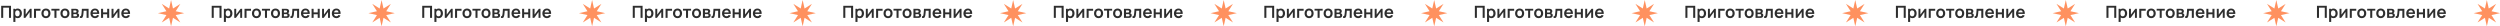 <?xml version="1.0" encoding="UTF-8"?> <svg xmlns="http://www.w3.org/2000/svg" width="2375" height="25" viewBox="0 0 2375 25" fill="none"> <path d="M1.12 17V5.48H10.456V17H8.528V7.288H3.048V17H1.12ZM16.85 17.24C16.008 17.24 15.301 17.04 14.73 16.64C14.159 16.24 13.73 15.696 13.442 15.008C13.154 14.315 13.01 13.539 13.01 12.68C13.01 11.811 13.154 11.032 13.442 10.344C13.73 9.656 14.152 9.115 14.706 8.72C15.266 8.32 15.957 8.12 16.778 8.12C17.594 8.12 18.301 8.32 18.898 8.72C19.501 9.115 19.968 9.656 20.298 10.344C20.629 11.027 20.794 11.805 20.794 12.68C20.794 13.544 20.631 14.32 20.306 15.008C19.981 15.696 19.522 16.24 18.93 16.64C18.338 17.04 17.645 17.24 16.85 17.24ZM12.682 20.84V8.36H14.386V14.424H14.626V20.84H12.682ZM16.554 15.512C17.055 15.512 17.469 15.387 17.794 15.136C18.119 14.885 18.36 14.547 18.514 14.12C18.674 13.688 18.754 13.208 18.754 12.68C18.754 12.157 18.674 11.683 18.514 11.256C18.354 10.824 18.106 10.483 17.77 10.232C17.434 9.976 17.008 9.848 16.49 9.848C15.999 9.848 15.6 9.968 15.29 10.208C14.981 10.443 14.752 10.773 14.602 11.2C14.458 11.621 14.386 12.115 14.386 12.68C14.386 13.24 14.458 13.733 14.602 14.16C14.752 14.587 14.983 14.92 15.298 15.16C15.618 15.395 16.037 15.512 16.554 15.512ZM30.046 8.36V17H28.198V11.36L24.085 17H22.541V8.36H24.39V13.856L28.517 8.36H30.046ZM32.292 17V8.36H38.452V10.168H34.22V17H32.292ZM43.639 17.24C42.775 17.24 42.02 17.045 41.375 16.656C40.73 16.267 40.228 15.731 39.871 15.048C39.519 14.36 39.343 13.571 39.343 12.68C39.343 11.773 39.525 10.979 39.887 10.296C40.25 9.613 40.754 9.08 41.399 8.696C42.044 8.312 42.791 8.12 43.639 8.12C44.508 8.12 45.266 8.315 45.911 8.704C46.556 9.093 47.058 9.632 47.415 10.32C47.773 11.003 47.951 11.789 47.951 12.68C47.951 13.576 47.77 14.368 47.407 15.056C47.05 15.739 46.548 16.275 45.903 16.664C45.258 17.048 44.503 17.24 43.639 17.24ZM43.639 15.432C44.407 15.432 44.978 15.176 45.351 14.664C45.724 14.152 45.911 13.491 45.911 12.68C45.911 11.843 45.722 11.176 45.343 10.68C44.965 10.179 44.397 9.928 43.639 9.928C43.122 9.928 42.695 10.045 42.359 10.28C42.029 10.509 41.783 10.832 41.623 11.248C41.463 11.659 41.383 12.136 41.383 12.68C41.383 13.517 41.572 14.187 41.951 14.688C42.335 15.184 42.898 15.432 43.639 15.432ZM51.71 17V10.072H48.822V8.36H56.526V10.072H53.638V17H51.71ZM61.702 17.24C60.838 17.24 60.083 17.045 59.438 16.656C58.792 16.267 58.291 15.731 57.934 15.048C57.582 14.36 57.406 13.571 57.406 12.68C57.406 11.773 57.587 10.979 57.95 10.296C58.312 9.613 58.816 9.08 59.462 8.696C60.107 8.312 60.854 8.12 61.702 8.12C62.571 8.12 63.328 8.315 63.974 8.704C64.619 9.093 65.12 9.632 65.478 10.32C65.835 11.003 66.014 11.789 66.014 12.68C66.014 13.576 65.832 14.368 65.47 15.056C65.112 15.739 64.611 16.275 63.966 16.664C63.32 17.048 62.566 17.24 61.702 17.24ZM61.702 15.432C62.47 15.432 63.04 15.176 63.414 14.664C63.787 14.152 63.974 13.491 63.974 12.68C63.974 11.843 63.784 11.176 63.406 10.68C63.027 10.179 62.459 9.928 61.702 9.928C61.184 9.928 60.758 10.045 60.422 10.28C60.091 10.509 59.846 10.832 59.686 11.248C59.526 11.659 59.446 12.136 59.446 12.68C59.446 13.517 59.635 14.187 60.014 14.688C60.398 15.184 60.96 15.432 61.702 15.432ZM67.76 17V8.36H71.688C71.971 8.36 72.235 8.376 72.48 8.408C72.726 8.44 72.936 8.48 73.112 8.528C73.528 8.651 73.896 8.891 74.216 9.248C74.536 9.6 74.696 10.088 74.696 10.712C74.696 11.08 74.638 11.384 74.52 11.624C74.403 11.859 74.248 12.056 74.056 12.216C73.966 12.291 73.872 12.355 73.776 12.408C73.68 12.461 73.584 12.504 73.488 12.536C73.696 12.568 73.894 12.629 74.08 12.72C74.374 12.864 74.619 13.077 74.816 13.36C75.019 13.643 75.12 14.04 75.12 14.552C75.12 15.133 74.979 15.624 74.696 16.024C74.419 16.419 74.011 16.693 73.472 16.848C73.275 16.901 73.048 16.941 72.792 16.968C72.536 16.989 72.275 17 72.008 17H67.76ZM69.712 15.512H71.872C71.984 15.512 72.107 15.501 72.24 15.48C72.374 15.459 72.494 15.429 72.6 15.392C72.792 15.323 72.931 15.2 73.016 15.024C73.107 14.848 73.152 14.664 73.152 14.472C73.152 14.211 73.086 14.003 72.952 13.848C72.824 13.688 72.67 13.581 72.488 13.528C72.382 13.485 72.264 13.461 72.136 13.456C72.014 13.445 71.912 13.44 71.832 13.44H69.712V15.512ZM69.712 11.928H71.312C71.478 11.928 71.638 11.92 71.792 11.904C71.952 11.883 72.086 11.848 72.192 11.8C72.368 11.731 72.496 11.613 72.576 11.448C72.662 11.283 72.704 11.099 72.704 10.896C72.704 10.683 72.656 10.491 72.56 10.32C72.47 10.144 72.323 10.027 72.12 9.968C71.987 9.915 71.824 9.885 71.632 9.88C71.446 9.875 71.326 9.872 71.272 9.872H69.712V11.928ZM75.914 17V15.384C76.228 15.443 76.471 15.437 76.642 15.368C76.812 15.293 76.94 15.155 77.026 14.952C77.111 14.749 77.186 14.48 77.25 14.144C77.335 13.669 77.41 13.123 77.474 12.504C77.543 11.885 77.602 11.224 77.65 10.52C77.703 9.816 77.751 9.096 77.794 8.36H84.154V17H82.234V10.168H79.49C79.463 10.515 79.431 10.904 79.394 11.336C79.356 11.763 79.316 12.195 79.274 12.632C79.231 13.069 79.183 13.485 79.13 13.88C79.082 14.269 79.031 14.603 78.978 14.88C78.855 15.504 78.679 15.997 78.45 16.36C78.226 16.723 77.911 16.955 77.506 17.056C77.1 17.163 76.57 17.144 75.914 17ZM90.329 17.24C89.455 17.24 88.687 17.051 88.025 16.672C87.364 16.293 86.847 15.768 86.473 15.096C86.105 14.424 85.921 13.651 85.921 12.776C85.921 11.832 86.103 11.013 86.465 10.32C86.828 9.621 87.332 9.08 87.977 8.696C88.623 8.312 89.369 8.12 90.217 8.12C91.113 8.12 91.873 8.331 92.497 8.752C93.127 9.168 93.593 9.757 93.897 10.52C94.201 11.283 94.316 12.181 94.241 13.216H92.329V12.512C92.324 11.573 92.159 10.888 91.833 10.456C91.508 10.024 90.996 9.808 90.297 9.808C89.508 9.808 88.921 10.053 88.537 10.544C88.153 11.029 87.961 11.741 87.961 12.68C87.961 13.555 88.153 14.232 88.537 14.712C88.921 15.192 89.481 15.432 90.217 15.432C90.692 15.432 91.1 15.328 91.441 15.12C91.788 14.907 92.055 14.6 92.241 14.2L94.145 14.776C93.815 15.555 93.303 16.16 92.609 16.592C91.921 17.024 91.161 17.24 90.329 17.24ZM87.353 13.216V11.76H93.297V13.216H87.353ZM96.01 17V8.36H97.938V11.768H101.818V8.36H103.746V17H101.818V13.576H97.938V17H96.01ZM113.467 8.36V17H111.619V11.36L107.507 17H105.963V8.36H107.811V13.856L111.939 8.36H113.467ZM119.642 17.24C118.767 17.24 117.999 17.051 117.338 16.672C116.676 16.293 116.159 15.768 115.786 15.096C115.418 14.424 115.234 13.651 115.234 12.776C115.234 11.832 115.415 11.013 115.778 10.32C116.14 9.621 116.644 9.08 117.29 8.696C117.935 8.312 118.682 8.12 119.53 8.12C120.426 8.12 121.186 8.331 121.81 8.752C122.439 9.168 122.906 9.757 123.21 10.52C123.514 11.283 123.628 12.181 123.554 13.216H121.642V12.512C121.636 11.573 121.471 10.888 121.146 10.456C120.82 10.024 120.308 9.808 119.61 9.808C118.82 9.808 118.234 10.053 117.85 10.544C117.466 11.029 117.274 11.741 117.274 12.68C117.274 13.555 117.466 14.232 117.85 14.712C118.234 15.192 118.794 15.432 119.53 15.432C120.004 15.432 120.412 15.328 120.754 15.12C121.1 14.907 121.367 14.6 121.554 14.2L123.458 14.776C123.127 15.555 122.615 16.16 121.922 16.592C121.234 17.024 120.474 17.24 119.642 17.24ZM116.666 13.216V11.76H122.61V13.216H116.666Z" fill="#2E2E2E"></path> <path d="M162.5 0L164.327 8.089L171.339 3.661L166.911 10.673L175 12.5L166.911 14.327L171.339 21.339L164.327 16.911L162.5 25L160.673 16.911L153.661 21.339L158.089 14.327L150 12.5L158.089 10.673L153.661 3.661L160.673 8.089L162.5 0Z" fill="#FF915F"></path> <path d="M201.12 17V5.48H210.456V17H208.528V7.288H203.048V17H201.12ZM216.85 17.24C216.007 17.24 215.301 17.04 214.73 16.64C214.159 16.24 213.73 15.696 213.442 15.008C213.154 14.315 213.01 13.539 213.01 12.68C213.01 11.811 213.154 11.032 213.442 10.344C213.73 9.656 214.151 9.115 214.706 8.72C215.266 8.32 215.957 8.12 216.778 8.12C217.594 8.12 218.301 8.32 218.898 8.72C219.501 9.115 219.967 9.656 220.298 10.344C220.629 11.027 220.794 11.805 220.794 12.68C220.794 13.544 220.631 14.32 220.306 15.008C219.981 15.696 219.522 16.24 218.93 16.64C218.338 17.04 217.645 17.24 216.85 17.24ZM212.682 20.84V8.36H214.386V14.424H214.626V20.84H212.682ZM216.554 15.512C217.055 15.512 217.469 15.387 217.794 15.136C218.119 14.885 218.359 14.547 218.514 14.12C218.674 13.688 218.754 13.208 218.754 12.68C218.754 12.157 218.674 11.683 218.514 11.256C218.354 10.824 218.106 10.483 217.77 10.232C217.434 9.976 217.007 9.848 216.49 9.848C215.999 9.848 215.599 9.968 215.29 10.208C214.981 10.443 214.751 10.773 214.602 11.2C214.458 11.621 214.386 12.115 214.386 12.68C214.386 13.24 214.458 13.733 214.602 14.16C214.751 14.587 214.983 14.92 215.298 15.16C215.618 15.395 216.037 15.512 216.554 15.512ZM230.046 8.36V17H228.198V11.36L224.086 17H222.542V8.36H224.39V13.856L228.518 8.36H230.046ZM232.292 17V8.36H238.452V10.168H234.22V17H232.292ZM243.639 17.24C242.775 17.24 242.02 17.045 241.375 16.656C240.73 16.267 240.228 15.731 239.871 15.048C239.519 14.36 239.343 13.571 239.343 12.68C239.343 11.773 239.524 10.979 239.887 10.296C240.25 9.613 240.754 9.08 241.399 8.696C242.044 8.312 242.791 8.12 243.639 8.12C244.508 8.12 245.266 8.315 245.911 8.704C246.556 9.093 247.058 9.632 247.415 10.32C247.772 11.003 247.951 11.789 247.951 12.68C247.951 13.576 247.77 14.368 247.407 15.056C247.05 15.739 246.548 16.275 245.903 16.664C245.258 17.048 244.503 17.24 243.639 17.24ZM243.639 15.432C244.407 15.432 244.978 15.176 245.351 14.664C245.724 14.152 245.911 13.491 245.911 12.68C245.911 11.843 245.722 11.176 245.343 10.68C244.964 10.179 244.396 9.928 243.639 9.928C243.122 9.928 242.695 10.045 242.359 10.28C242.028 10.509 241.783 10.832 241.623 11.248C241.463 11.659 241.383 12.136 241.383 12.68C241.383 13.517 241.572 14.187 241.951 14.688C242.335 15.184 242.898 15.432 243.639 15.432ZM251.71 17V10.072H248.822V8.36H256.526V10.072H253.638V17H251.71ZM261.702 17.24C260.838 17.24 260.083 17.045 259.438 16.656C258.792 16.267 258.291 15.731 257.934 15.048C257.582 14.36 257.406 13.571 257.406 12.68C257.406 11.773 257.587 10.979 257.95 10.296C258.312 9.613 258.816 9.08 259.462 8.696C260.107 8.312 260.854 8.12 261.702 8.12C262.571 8.12 263.328 8.315 263.974 8.704C264.619 9.093 265.12 9.632 265.478 10.32C265.835 11.003 266.014 11.789 266.014 12.68C266.014 13.576 265.832 14.368 265.47 15.056C265.112 15.739 264.611 16.275 263.966 16.664C263.32 17.048 262.566 17.24 261.702 17.24ZM261.702 15.432C262.47 15.432 263.04 15.176 263.414 14.664C263.787 14.152 263.974 13.491 263.974 12.68C263.974 11.843 263.784 11.176 263.406 10.68C263.027 10.179 262.459 9.928 261.702 9.928C261.184 9.928 260.758 10.045 260.422 10.28C260.091 10.509 259.846 10.832 259.686 11.248C259.526 11.659 259.446 12.136 259.446 12.68C259.446 13.517 259.635 14.187 260.014 14.688C260.398 15.184 260.96 15.432 261.702 15.432ZM267.76 17V8.36H271.688C271.971 8.36 272.235 8.376 272.48 8.408C272.726 8.44 272.936 8.48 273.112 8.528C273.528 8.651 273.896 8.891 274.216 9.248C274.536 9.6 274.696 10.088 274.696 10.712C274.696 11.08 274.638 11.384 274.52 11.624C274.403 11.859 274.248 12.056 274.056 12.216C273.966 12.291 273.872 12.355 273.776 12.408C273.68 12.461 273.584 12.504 273.488 12.536C273.696 12.568 273.894 12.629 274.08 12.72C274.374 12.864 274.619 13.077 274.816 13.36C275.019 13.643 275.12 14.04 275.12 14.552C275.12 15.133 274.979 15.624 274.696 16.024C274.419 16.419 274.011 16.693 273.472 16.848C273.275 16.901 273.048 16.941 272.792 16.968C272.536 16.989 272.275 17 272.008 17H267.76ZM269.712 15.512H271.872C271.984 15.512 272.107 15.501 272.24 15.48C272.374 15.459 272.494 15.429 272.6 15.392C272.792 15.323 272.931 15.2 273.016 15.024C273.107 14.848 273.152 14.664 273.152 14.472C273.152 14.211 273.086 14.003 272.952 13.848C272.824 13.688 272.67 13.581 272.488 13.528C272.382 13.485 272.264 13.461 272.136 13.456C272.014 13.445 271.912 13.44 271.832 13.44H269.712V15.512ZM269.712 11.928H271.312C271.478 11.928 271.638 11.92 271.792 11.904C271.952 11.883 272.086 11.848 272.192 11.8C272.368 11.731 272.496 11.613 272.576 11.448C272.662 11.283 272.704 11.099 272.704 10.896C272.704 10.683 272.656 10.491 272.56 10.32C272.47 10.144 272.323 10.027 272.12 9.968C271.987 9.915 271.824 9.885 271.632 9.88C271.446 9.875 271.326 9.872 271.272 9.872H269.712V11.928ZM275.914 17V15.384C276.228 15.443 276.471 15.437 276.642 15.368C276.812 15.293 276.94 15.155 277.026 14.952C277.111 14.749 277.186 14.48 277.25 14.144C277.335 13.669 277.41 13.123 277.474 12.504C277.543 11.885 277.602 11.224 277.65 10.52C277.703 9.816 277.751 9.096 277.794 8.36H284.154V17H282.234V10.168H279.49C279.463 10.515 279.431 10.904 279.394 11.336C279.356 11.763 279.316 12.195 279.274 12.632C279.231 13.069 279.183 13.485 279.13 13.88C279.082 14.269 279.031 14.603 278.978 14.88C278.855 15.504 278.679 15.997 278.45 16.36C278.226 16.723 277.911 16.955 277.506 17.056C277.1 17.163 276.57 17.144 275.914 17ZM290.329 17.24C289.455 17.24 288.687 17.051 288.025 16.672C287.364 16.293 286.847 15.768 286.473 15.096C286.105 14.424 285.921 13.651 285.921 12.776C285.921 11.832 286.103 11.013 286.465 10.32C286.828 9.621 287.332 9.08 287.977 8.696C288.623 8.312 289.369 8.12 290.217 8.12C291.113 8.12 291.873 8.331 292.497 8.752C293.127 9.168 293.593 9.757 293.897 10.52C294.201 11.283 294.316 12.181 294.241 13.216H292.329V12.512C292.324 11.573 292.159 10.888 291.833 10.456C291.508 10.024 290.996 9.808 290.297 9.808C289.508 9.808 288.921 10.053 288.537 10.544C288.153 11.029 287.961 11.741 287.961 12.68C287.961 13.555 288.153 14.232 288.537 14.712C288.921 15.192 289.481 15.432 290.217 15.432C290.692 15.432 291.1 15.328 291.441 15.12C291.788 14.907 292.055 14.6 292.241 14.2L294.145 14.776C293.815 15.555 293.303 16.16 292.609 16.592C291.921 17.024 291.161 17.24 290.329 17.24ZM287.353 13.216V11.76H293.297V13.216H287.353ZM296.01 17V8.36H297.938V11.768H301.818V8.36H303.746V17H301.818V13.576H297.938V17H296.01ZM313.467 8.36V17H311.619V11.36L307.507 17H305.963V8.36H307.811V13.856L311.939 8.36H313.467ZM319.642 17.24C318.767 17.24 317.999 17.051 317.338 16.672C316.676 16.293 316.159 15.768 315.786 15.096C315.418 14.424 315.234 13.651 315.234 12.776C315.234 11.832 315.415 11.013 315.778 10.32C316.14 9.621 316.644 9.08 317.29 8.696C317.935 8.312 318.682 8.12 319.53 8.12C320.426 8.12 321.186 8.331 321.81 8.752C322.439 9.168 322.906 9.757 323.21 10.52C323.514 11.283 323.628 12.181 323.554 13.216H321.642V12.512C321.636 11.573 321.471 10.888 321.146 10.456C320.82 10.024 320.308 9.808 319.61 9.808C318.82 9.808 318.234 10.053 317.85 10.544C317.466 11.029 317.274 11.741 317.274 12.68C317.274 13.555 317.466 14.232 317.85 14.712C318.234 15.192 318.794 15.432 319.53 15.432C320.004 15.432 320.412 15.328 320.754 15.12C321.1 14.907 321.367 14.6 321.554 14.2L323.458 14.776C323.127 15.555 322.615 16.16 321.922 16.592C321.234 17.024 320.474 17.24 319.642 17.24ZM316.666 13.216V11.76H322.61V13.216H316.666Z" fill="#2E2E2E"></path> <path d="M362.5 0L364.327 8.089L371.339 3.661L366.911 10.673L375 12.5L366.911 14.327L371.339 21.339L364.327 16.911L362.5 25L360.673 16.911L353.661 21.339L358.089 14.327L350 12.5L358.089 10.673L353.661 3.661L360.673 8.089L362.5 0Z" fill="#FF915F"></path> <path d="M401.12 17V5.48H410.456V17H408.528V7.288H403.048V17H401.12ZM416.85 17.24C416.007 17.24 415.301 17.04 414.73 16.64C414.159 16.24 413.73 15.696 413.442 15.008C413.154 14.315 413.01 13.539 413.01 12.68C413.01 11.811 413.154 11.032 413.442 10.344C413.73 9.656 414.151 9.115 414.706 8.72C415.266 8.32 415.957 8.12 416.778 8.12C417.594 8.12 418.301 8.32 418.898 8.72C419.501 9.115 419.967 9.656 420.298 10.344C420.629 11.027 420.794 11.805 420.794 12.68C420.794 13.544 420.631 14.32 420.306 15.008C419.981 15.696 419.522 16.24 418.93 16.64C418.338 17.04 417.645 17.24 416.85 17.24ZM412.682 20.84V8.36H414.386V14.424H414.626V20.84H412.682ZM416.554 15.512C417.055 15.512 417.469 15.387 417.794 15.136C418.119 14.885 418.359 14.547 418.514 14.12C418.674 13.688 418.754 13.208 418.754 12.68C418.754 12.157 418.674 11.683 418.514 11.256C418.354 10.824 418.106 10.483 417.77 10.232C417.434 9.976 417.007 9.848 416.49 9.848C415.999 9.848 415.599 9.968 415.29 10.208C414.981 10.443 414.751 10.773 414.602 11.2C414.458 11.621 414.386 12.115 414.386 12.68C414.386 13.24 414.458 13.733 414.602 14.16C414.751 14.587 414.983 14.92 415.298 15.16C415.618 15.395 416.037 15.512 416.554 15.512ZM430.046 8.36V17H428.198V11.36L424.086 17H422.542V8.36H424.39V13.856L428.518 8.36H430.046ZM432.292 17V8.36H438.452V10.168H434.22V17H432.292ZM443.639 17.24C442.775 17.24 442.02 17.045 441.375 16.656C440.73 16.267 440.228 15.731 439.871 15.048C439.519 14.36 439.343 13.571 439.343 12.68C439.343 11.773 439.524 10.979 439.887 10.296C440.25 9.613 440.754 9.08 441.399 8.696C442.044 8.312 442.791 8.12 443.639 8.12C444.508 8.12 445.266 8.315 445.911 8.704C446.556 9.093 447.058 9.632 447.415 10.32C447.772 11.003 447.951 11.789 447.951 12.68C447.951 13.576 447.77 14.368 447.407 15.056C447.05 15.739 446.548 16.275 445.903 16.664C445.258 17.048 444.503 17.24 443.639 17.24ZM443.639 15.432C444.407 15.432 444.978 15.176 445.351 14.664C445.724 14.152 445.911 13.491 445.911 12.68C445.911 11.843 445.722 11.176 445.343 10.68C444.964 10.179 444.396 9.928 443.639 9.928C443.122 9.928 442.695 10.045 442.359 10.28C442.028 10.509 441.783 10.832 441.623 11.248C441.463 11.659 441.383 12.136 441.383 12.68C441.383 13.517 441.572 14.187 441.951 14.688C442.335 15.184 442.898 15.432 443.639 15.432ZM451.71 17V10.072H448.822V8.36H456.526V10.072H453.638V17H451.71ZM461.702 17.24C460.838 17.24 460.083 17.045 459.438 16.656C458.792 16.267 458.291 15.731 457.934 15.048C457.582 14.36 457.406 13.571 457.406 12.68C457.406 11.773 457.587 10.979 457.95 10.296C458.312 9.613 458.816 9.08 459.462 8.696C460.107 8.312 460.854 8.12 461.702 8.12C462.571 8.12 463.328 8.315 463.974 8.704C464.619 9.093 465.12 9.632 465.478 10.32C465.835 11.003 466.014 11.789 466.014 12.68C466.014 13.576 465.832 14.368 465.47 15.056C465.112 15.739 464.611 16.275 463.966 16.664C463.32 17.048 462.566 17.24 461.702 17.24ZM461.702 15.432C462.47 15.432 463.04 15.176 463.414 14.664C463.787 14.152 463.974 13.491 463.974 12.68C463.974 11.843 463.784 11.176 463.406 10.68C463.027 10.179 462.459 9.928 461.702 9.928C461.184 9.928 460.758 10.045 460.422 10.28C460.091 10.509 459.846 10.832 459.686 11.248C459.526 11.659 459.446 12.136 459.446 12.68C459.446 13.517 459.635 14.187 460.014 14.688C460.398 15.184 460.96 15.432 461.702 15.432ZM467.76 17V8.36H471.688C471.971 8.36 472.235 8.376 472.48 8.408C472.726 8.44 472.936 8.48 473.112 8.528C473.528 8.651 473.896 8.891 474.216 9.248C474.536 9.6 474.696 10.088 474.696 10.712C474.696 11.08 474.638 11.384 474.52 11.624C474.403 11.859 474.248 12.056 474.056 12.216C473.966 12.291 473.872 12.355 473.776 12.408C473.68 12.461 473.584 12.504 473.488 12.536C473.696 12.568 473.894 12.629 474.08 12.72C474.374 12.864 474.619 13.077 474.816 13.36C475.019 13.643 475.12 14.04 475.12 14.552C475.12 15.133 474.979 15.624 474.696 16.024C474.419 16.419 474.011 16.693 473.472 16.848C473.275 16.901 473.048 16.941 472.792 16.968C472.536 16.989 472.275 17 472.008 17H467.76ZM469.712 15.512H471.872C471.984 15.512 472.107 15.501 472.24 15.48C472.374 15.459 472.494 15.429 472.6 15.392C472.792 15.323 472.931 15.2 473.016 15.024C473.107 14.848 473.152 14.664 473.152 14.472C473.152 14.211 473.086 14.003 472.952 13.848C472.824 13.688 472.67 13.581 472.488 13.528C472.382 13.485 472.264 13.461 472.136 13.456C472.014 13.445 471.912 13.44 471.832 13.44H469.712V15.512ZM469.712 11.928H471.312C471.478 11.928 471.638 11.92 471.792 11.904C471.952 11.883 472.086 11.848 472.192 11.8C472.368 11.731 472.496 11.613 472.576 11.448C472.662 11.283 472.704 11.099 472.704 10.896C472.704 10.683 472.656 10.491 472.56 10.32C472.47 10.144 472.323 10.027 472.12 9.968C471.987 9.915 471.824 9.885 471.632 9.88C471.446 9.875 471.326 9.872 471.272 9.872H469.712V11.928ZM475.914 17V15.384C476.228 15.443 476.471 15.437 476.642 15.368C476.812 15.293 476.94 15.155 477.026 14.952C477.111 14.749 477.186 14.48 477.25 14.144C477.335 13.669 477.41 13.123 477.474 12.504C477.543 11.885 477.602 11.224 477.65 10.52C477.703 9.816 477.751 9.096 477.794 8.36H484.154V17H482.234V10.168H479.49C479.463 10.515 479.431 10.904 479.394 11.336C479.356 11.763 479.316 12.195 479.274 12.632C479.231 13.069 479.183 13.485 479.13 13.88C479.082 14.269 479.031 14.603 478.978 14.88C478.855 15.504 478.679 15.997 478.45 16.36C478.226 16.723 477.911 16.955 477.506 17.056C477.1 17.163 476.57 17.144 475.914 17ZM490.329 17.24C489.455 17.24 488.687 17.051 488.025 16.672C487.364 16.293 486.847 15.768 486.473 15.096C486.105 14.424 485.921 13.651 485.921 12.776C485.921 11.832 486.103 11.013 486.465 10.32C486.828 9.621 487.332 9.08 487.977 8.696C488.623 8.312 489.369 8.12 490.217 8.12C491.113 8.12 491.873 8.331 492.497 8.752C493.127 9.168 493.593 9.757 493.897 10.52C494.201 11.283 494.316 12.181 494.241 13.216H492.329V12.512C492.324 11.573 492.159 10.888 491.833 10.456C491.508 10.024 490.996 9.808 490.297 9.808C489.508 9.808 488.921 10.053 488.537 10.544C488.153 11.029 487.961 11.741 487.961 12.68C487.961 13.555 488.153 14.232 488.537 14.712C488.921 15.192 489.481 15.432 490.217 15.432C490.692 15.432 491.1 15.328 491.441 15.12C491.788 14.907 492.055 14.6 492.241 14.2L494.145 14.776C493.815 15.555 493.303 16.16 492.609 16.592C491.921 17.024 491.161 17.24 490.329 17.24ZM487.353 13.216V11.76H493.297V13.216H487.353ZM496.01 17V8.36H497.938V11.768H501.818V8.36H503.746V17H501.818V13.576H497.938V17H496.01ZM513.467 8.36V17H511.619V11.36L507.507 17H505.963V8.36H507.811V13.856L511.939 8.36H513.467ZM519.642 17.24C518.767 17.24 517.999 17.051 517.338 16.672C516.676 16.293 516.159 15.768 515.786 15.096C515.418 14.424 515.234 13.651 515.234 12.776C515.234 11.832 515.415 11.013 515.778 10.32C516.14 9.621 516.644 9.08 517.29 8.696C517.935 8.312 518.682 8.12 519.53 8.12C520.426 8.12 521.186 8.331 521.81 8.752C522.439 9.168 522.906 9.757 523.21 10.52C523.514 11.283 523.628 12.181 523.554 13.216H521.642V12.512C521.636 11.573 521.471 10.888 521.146 10.456C520.82 10.024 520.308 9.808 519.61 9.808C518.82 9.808 518.234 10.053 517.85 10.544C517.466 11.029 517.274 11.741 517.274 12.68C517.274 13.555 517.466 14.232 517.85 14.712C518.234 15.192 518.794 15.432 519.53 15.432C520.004 15.432 520.412 15.328 520.754 15.12C521.1 14.907 521.367 14.6 521.554 14.2L523.458 14.776C523.127 15.555 522.615 16.16 521.922 16.592C521.234 17.024 520.474 17.24 519.642 17.24ZM516.666 13.216V11.76H522.61V13.216H516.666Z" fill="#2E2E2E"></path> <path d="M562.5 0L564.327 8.089L571.339 3.661L566.911 10.673L575 12.5L566.911 14.327L571.339 21.339L564.327 16.911L562.5 25L560.673 16.911L553.661 21.339L558.089 14.327L550 12.5L558.089 10.673L553.661 3.661L560.673 8.089L562.5 0Z" fill="#FF915F"></path> <path d="M601.12 17V5.48H610.456V17H608.528V7.288H603.048V17H601.12ZM616.85 17.24C616.007 17.24 615.301 17.04 614.73 16.64C614.159 16.24 613.73 15.696 613.442 15.008C613.154 14.315 613.01 13.539 613.01 12.68C613.01 11.811 613.154 11.032 613.442 10.344C613.73 9.656 614.151 9.115 614.706 8.72C615.266 8.32 615.957 8.12 616.778 8.12C617.594 8.12 618.301 8.32 618.898 8.72C619.501 9.115 619.967 9.656 620.298 10.344C620.629 11.027 620.794 11.805 620.794 12.68C620.794 13.544 620.631 14.32 620.306 15.008C619.981 15.696 619.522 16.24 618.93 16.64C618.338 17.04 617.645 17.24 616.85 17.24ZM612.682 20.84V8.36H614.386V14.424H614.626V20.84H612.682ZM616.554 15.512C617.055 15.512 617.469 15.387 617.794 15.136C618.119 14.885 618.359 14.547 618.514 14.12C618.674 13.688 618.754 13.208 618.754 12.68C618.754 12.157 618.674 11.683 618.514 11.256C618.354 10.824 618.106 10.483 617.77 10.232C617.434 9.976 617.007 9.848 616.49 9.848C615.999 9.848 615.599 9.968 615.29 10.208C614.981 10.443 614.751 10.773 614.602 11.2C614.458 11.621 614.386 12.115 614.386 12.68C614.386 13.24 614.458 13.733 614.602 14.16C614.751 14.587 614.983 14.92 615.298 15.16C615.618 15.395 616.037 15.512 616.554 15.512ZM630.046 8.36V17H628.198V11.36L624.086 17H622.542V8.36H624.39V13.856L628.518 8.36H630.046ZM632.292 17V8.36H638.452V10.168H634.22V17H632.292ZM643.639 17.24C642.775 17.24 642.02 17.045 641.375 16.656C640.73 16.267 640.228 15.731 639.871 15.048C639.519 14.36 639.343 13.571 639.343 12.68C639.343 11.773 639.524 10.979 639.887 10.296C640.25 9.613 640.754 9.08 641.399 8.696C642.044 8.312 642.791 8.12 643.639 8.12C644.508 8.12 645.266 8.315 645.911 8.704C646.556 9.093 647.058 9.632 647.415 10.32C647.772 11.003 647.951 11.789 647.951 12.68C647.951 13.576 647.77 14.368 647.407 15.056C647.05 15.739 646.548 16.275 645.903 16.664C645.258 17.048 644.503 17.24 643.639 17.24ZM643.639 15.432C644.407 15.432 644.978 15.176 645.351 14.664C645.724 14.152 645.911 13.491 645.911 12.68C645.911 11.843 645.722 11.176 645.343 10.68C644.964 10.179 644.396 9.928 643.639 9.928C643.122 9.928 642.695 10.045 642.359 10.28C642.028 10.509 641.783 10.832 641.623 11.248C641.463 11.659 641.383 12.136 641.383 12.68C641.383 13.517 641.572 14.187 641.951 14.688C642.335 15.184 642.898 15.432 643.639 15.432ZM651.71 17V10.072H648.822V8.36H656.526V10.072H653.638V17H651.71ZM661.702 17.24C660.838 17.24 660.083 17.045 659.438 16.656C658.792 16.267 658.291 15.731 657.934 15.048C657.582 14.36 657.406 13.571 657.406 12.68C657.406 11.773 657.587 10.979 657.95 10.296C658.312 9.613 658.816 9.08 659.462 8.696C660.107 8.312 660.854 8.12 661.702 8.12C662.571 8.12 663.328 8.315 663.974 8.704C664.619 9.093 665.12 9.632 665.478 10.32C665.835 11.003 666.014 11.789 666.014 12.68C666.014 13.576 665.832 14.368 665.47 15.056C665.112 15.739 664.611 16.275 663.966 16.664C663.32 17.048 662.566 17.24 661.702 17.24ZM661.702 15.432C662.47 15.432 663.04 15.176 663.414 14.664C663.787 14.152 663.974 13.491 663.974 12.68C663.974 11.843 663.784 11.176 663.406 10.68C663.027 10.179 662.459 9.928 661.702 9.928C661.184 9.928 660.758 10.045 660.422 10.28C660.091 10.509 659.846 10.832 659.686 11.248C659.526 11.659 659.446 12.136 659.446 12.68C659.446 13.517 659.635 14.187 660.014 14.688C660.398 15.184 660.96 15.432 661.702 15.432ZM667.76 17V8.36H671.688C671.971 8.36 672.235 8.376 672.48 8.408C672.726 8.44 672.936 8.48 673.112 8.528C673.528 8.651 673.896 8.891 674.216 9.248C674.536 9.6 674.696 10.088 674.696 10.712C674.696 11.08 674.638 11.384 674.52 11.624C674.403 11.859 674.248 12.056 674.056 12.216C673.966 12.291 673.872 12.355 673.776 12.408C673.68 12.461 673.584 12.504 673.488 12.536C673.696 12.568 673.894 12.629 674.08 12.72C674.374 12.864 674.619 13.077 674.816 13.36C675.019 13.643 675.12 14.04 675.12 14.552C675.12 15.133 674.979 15.624 674.696 16.024C674.419 16.419 674.011 16.693 673.472 16.848C673.275 16.901 673.048 16.941 672.792 16.968C672.536 16.989 672.275 17 672.008 17H667.76ZM669.712 15.512H671.872C671.984 15.512 672.107 15.501 672.24 15.48C672.374 15.459 672.494 15.429 672.6 15.392C672.792 15.323 672.931 15.2 673.016 15.024C673.107 14.848 673.152 14.664 673.152 14.472C673.152 14.211 673.086 14.003 672.952 13.848C672.824 13.688 672.67 13.581 672.488 13.528C672.382 13.485 672.264 13.461 672.136 13.456C672.014 13.445 671.912 13.44 671.832 13.44H669.712V15.512ZM669.712 11.928H671.312C671.478 11.928 671.638 11.92 671.792 11.904C671.952 11.883 672.086 11.848 672.192 11.8C672.368 11.731 672.496 11.613 672.576 11.448C672.662 11.283 672.704 11.099 672.704 10.896C672.704 10.683 672.656 10.491 672.56 10.32C672.47 10.144 672.323 10.027 672.12 9.968C671.987 9.915 671.824 9.885 671.632 9.88C671.446 9.875 671.326 9.872 671.272 9.872H669.712V11.928ZM675.914 17V15.384C676.228 15.443 676.471 15.437 676.642 15.368C676.812 15.293 676.94 15.155 677.026 14.952C677.111 14.749 677.186 14.48 677.25 14.144C677.335 13.669 677.41 13.123 677.474 12.504C677.543 11.885 677.602 11.224 677.65 10.52C677.703 9.816 677.751 9.096 677.794 8.36H684.154V17H682.234V10.168H679.49C679.463 10.515 679.431 10.904 679.394 11.336C679.356 11.763 679.316 12.195 679.274 12.632C679.231 13.069 679.183 13.485 679.13 13.88C679.082 14.269 679.031 14.603 678.978 14.88C678.855 15.504 678.679 15.997 678.45 16.36C678.226 16.723 677.911 16.955 677.506 17.056C677.1 17.163 676.57 17.144 675.914 17ZM690.329 17.24C689.455 17.24 688.687 17.051 688.025 16.672C687.364 16.293 686.847 15.768 686.473 15.096C686.105 14.424 685.921 13.651 685.921 12.776C685.921 11.832 686.103 11.013 686.465 10.32C686.828 9.621 687.332 9.08 687.977 8.696C688.623 8.312 689.369 8.12 690.217 8.12C691.113 8.12 691.873 8.331 692.497 8.752C693.127 9.168 693.593 9.757 693.897 10.52C694.201 11.283 694.316 12.181 694.241 13.216H692.329V12.512C692.324 11.573 692.159 10.888 691.833 10.456C691.508 10.024 690.996 9.808 690.297 9.808C689.508 9.808 688.921 10.053 688.537 10.544C688.153 11.029 687.961 11.741 687.961 12.68C687.961 13.555 688.153 14.232 688.537 14.712C688.921 15.192 689.481 15.432 690.217 15.432C690.692 15.432 691.1 15.328 691.441 15.12C691.788 14.907 692.055 14.6 692.241 14.2L694.145 14.776C693.815 15.555 693.303 16.16 692.609 16.592C691.921 17.024 691.161 17.24 690.329 17.24ZM687.353 13.216V11.76H693.297V13.216H687.353ZM696.01 17V8.36H697.938V11.768H701.818V8.36H703.746V17H701.818V13.576H697.938V17H696.01ZM713.467 8.36V17H711.619V11.36L707.507 17H705.963V8.36H707.811V13.856L711.939 8.36H713.467ZM719.642 17.24C718.767 17.24 717.999 17.051 717.338 16.672C716.676 16.293 716.159 15.768 715.786 15.096C715.418 14.424 715.234 13.651 715.234 12.776C715.234 11.832 715.415 11.013 715.778 10.32C716.14 9.621 716.644 9.08 717.29 8.696C717.935 8.312 718.682 8.12 719.53 8.12C720.426 8.12 721.186 8.331 721.81 8.752C722.439 9.168 722.906 9.757 723.21 10.52C723.514 11.283 723.628 12.181 723.554 13.216H721.642V12.512C721.636 11.573 721.471 10.888 721.146 10.456C720.82 10.024 720.308 9.808 719.61 9.808C718.82 9.808 718.234 10.053 717.85 10.544C717.466 11.029 717.274 11.741 717.274 12.68C717.274 13.555 717.466 14.232 717.85 14.712C718.234 15.192 718.794 15.432 719.53 15.432C720.004 15.432 720.412 15.328 720.754 15.12C721.1 14.907 721.367 14.6 721.554 14.2L723.458 14.776C723.127 15.555 722.615 16.16 721.922 16.592C721.234 17.024 720.474 17.24 719.642 17.24ZM716.666 13.216V11.76H722.61V13.216H716.666Z" fill="#2E2E2E"></path> <path d="M762.5 0L764.327 8.089L771.339 3.661L766.911 10.673L775 12.5L766.911 14.327L771.339 21.339L764.327 16.911L762.5 25L760.673 16.911L753.661 21.339L758.089 14.327L750 12.5L758.089 10.673L753.661 3.661L760.673 8.089L762.5 0Z" fill="#FF915F"></path> <path d="M801.12 17V5.48H810.456V17H808.528V7.288H803.048V17H801.12ZM816.85 17.24C816.007 17.24 815.301 17.04 814.73 16.64C814.159 16.24 813.73 15.696 813.442 15.008C813.154 14.315 813.01 13.539 813.01 12.68C813.01 11.811 813.154 11.032 813.442 10.344C813.73 9.656 814.151 9.115 814.706 8.72C815.266 8.32 815.957 8.12 816.778 8.12C817.594 8.12 818.301 8.32 818.898 8.72C819.501 9.115 819.967 9.656 820.298 10.344C820.629 11.027 820.794 11.805 820.794 12.68C820.794 13.544 820.631 14.32 820.306 15.008C819.981 15.696 819.522 16.24 818.93 16.64C818.338 17.04 817.645 17.24 816.85 17.24ZM812.682 20.84V8.36H814.386V14.424H814.626V20.84H812.682ZM816.554 15.512C817.055 15.512 817.469 15.387 817.794 15.136C818.119 14.885 818.359 14.547 818.514 14.12C818.674 13.688 818.754 13.208 818.754 12.68C818.754 12.157 818.674 11.683 818.514 11.256C818.354 10.824 818.106 10.483 817.77 10.232C817.434 9.976 817.007 9.848 816.49 9.848C815.999 9.848 815.599 9.968 815.29 10.208C814.981 10.443 814.751 10.773 814.602 11.2C814.458 11.621 814.386 12.115 814.386 12.68C814.386 13.24 814.458 13.733 814.602 14.16C814.751 14.587 814.983 14.92 815.298 15.16C815.618 15.395 816.037 15.512 816.554 15.512ZM830.046 8.36V17H828.198V11.36L824.086 17H822.542V8.36H824.39V13.856L828.518 8.36H830.046ZM832.292 17V8.36H838.452V10.168H834.22V17H832.292ZM843.639 17.24C842.775 17.24 842.02 17.045 841.375 16.656C840.73 16.267 840.228 15.731 839.871 15.048C839.519 14.36 839.343 13.571 839.343 12.68C839.343 11.773 839.524 10.979 839.887 10.296C840.25 9.613 840.754 9.08 841.399 8.696C842.044 8.312 842.791 8.12 843.639 8.12C844.508 8.12 845.266 8.315 845.911 8.704C846.556 9.093 847.058 9.632 847.415 10.32C847.772 11.003 847.951 11.789 847.951 12.68C847.951 13.576 847.77 14.368 847.407 15.056C847.05 15.739 846.548 16.275 845.903 16.664C845.258 17.048 844.503 17.24 843.639 17.24ZM843.639 15.432C844.407 15.432 844.978 15.176 845.351 14.664C845.724 14.152 845.911 13.491 845.911 12.68C845.911 11.843 845.722 11.176 845.343 10.68C844.964 10.179 844.396 9.928 843.639 9.928C843.122 9.928 842.695 10.045 842.359 10.28C842.028 10.509 841.783 10.832 841.623 11.248C841.463 11.659 841.383 12.136 841.383 12.68C841.383 13.517 841.572 14.187 841.951 14.688C842.335 15.184 842.898 15.432 843.639 15.432ZM851.71 17V10.072H848.822V8.36H856.526V10.072H853.638V17H851.71ZM861.702 17.24C860.838 17.24 860.083 17.045 859.438 16.656C858.792 16.267 858.291 15.731 857.934 15.048C857.582 14.36 857.406 13.571 857.406 12.68C857.406 11.773 857.587 10.979 857.95 10.296C858.312 9.613 858.816 9.08 859.462 8.696C860.107 8.312 860.854 8.12 861.702 8.12C862.571 8.12 863.328 8.315 863.974 8.704C864.619 9.093 865.12 9.632 865.478 10.32C865.835 11.003 866.014 11.789 866.014 12.68C866.014 13.576 865.832 14.368 865.47 15.056C865.112 15.739 864.611 16.275 863.966 16.664C863.32 17.048 862.566 17.24 861.702 17.24ZM861.702 15.432C862.47 15.432 863.04 15.176 863.414 14.664C863.787 14.152 863.974 13.491 863.974 12.68C863.974 11.843 863.784 11.176 863.406 10.68C863.027 10.179 862.459 9.928 861.702 9.928C861.184 9.928 860.758 10.045 860.422 10.28C860.091 10.509 859.846 10.832 859.686 11.248C859.526 11.659 859.446 12.136 859.446 12.68C859.446 13.517 859.635 14.187 860.014 14.688C860.398 15.184 860.96 15.432 861.702 15.432ZM867.76 17V8.36H871.688C871.971 8.36 872.235 8.376 872.48 8.408C872.726 8.44 872.936 8.48 873.112 8.528C873.528 8.651 873.896 8.891 874.216 9.248C874.536 9.6 874.696 10.088 874.696 10.712C874.696 11.08 874.638 11.384 874.52 11.624C874.403 11.859 874.248 12.056 874.056 12.216C873.966 12.291 873.872 12.355 873.776 12.408C873.68 12.461 873.584 12.504 873.488 12.536C873.696 12.568 873.894 12.629 874.08 12.72C874.374 12.864 874.619 13.077 874.816 13.36C875.019 13.643 875.12 14.04 875.12 14.552C875.12 15.133 874.979 15.624 874.696 16.024C874.419 16.419 874.011 16.693 873.472 16.848C873.275 16.901 873.048 16.941 872.792 16.968C872.536 16.989 872.275 17 872.008 17H867.76ZM869.712 15.512H871.872C871.984 15.512 872.107 15.501 872.24 15.48C872.374 15.459 872.494 15.429 872.6 15.392C872.792 15.323 872.931 15.2 873.016 15.024C873.107 14.848 873.152 14.664 873.152 14.472C873.152 14.211 873.086 14.003 872.952 13.848C872.824 13.688 872.67 13.581 872.488 13.528C872.382 13.485 872.264 13.461 872.136 13.456C872.014 13.445 871.912 13.44 871.832 13.44H869.712V15.512ZM869.712 11.928H871.312C871.478 11.928 871.638 11.92 871.792 11.904C871.952 11.883 872.086 11.848 872.192 11.8C872.368 11.731 872.496 11.613 872.576 11.448C872.662 11.283 872.704 11.099 872.704 10.896C872.704 10.683 872.656 10.491 872.56 10.32C872.47 10.144 872.323 10.027 872.12 9.968C871.987 9.915 871.824 9.885 871.632 9.88C871.446 9.875 871.326 9.872 871.272 9.872H869.712V11.928ZM875.914 17V15.384C876.228 15.443 876.471 15.437 876.642 15.368C876.812 15.293 876.94 15.155 877.026 14.952C877.111 14.749 877.186 14.48 877.25 14.144C877.335 13.669 877.41 13.123 877.474 12.504C877.543 11.885 877.602 11.224 877.65 10.52C877.703 9.816 877.751 9.096 877.794 8.36H884.154V17H882.234V10.168H879.49C879.463 10.515 879.431 10.904 879.394 11.336C879.356 11.763 879.316 12.195 879.274 12.632C879.231 13.069 879.183 13.485 879.13 13.88C879.082 14.269 879.031 14.603 878.978 14.88C878.855 15.504 878.679 15.997 878.45 16.36C878.226 16.723 877.911 16.955 877.506 17.056C877.1 17.163 876.57 17.144 875.914 17ZM890.329 17.24C889.455 17.24 888.687 17.051 888.025 16.672C887.364 16.293 886.847 15.768 886.473 15.096C886.105 14.424 885.921 13.651 885.921 12.776C885.921 11.832 886.103 11.013 886.465 10.32C886.828 9.621 887.332 9.08 887.977 8.696C888.623 8.312 889.369 8.12 890.217 8.12C891.113 8.12 891.873 8.331 892.497 8.752C893.127 9.168 893.593 9.757 893.897 10.52C894.201 11.283 894.316 12.181 894.241 13.216H892.329V12.512C892.324 11.573 892.159 10.888 891.833 10.456C891.508 10.024 890.996 9.808 890.297 9.808C889.508 9.808 888.921 10.053 888.537 10.544C888.153 11.029 887.961 11.741 887.961 12.68C887.961 13.555 888.153 14.232 888.537 14.712C888.921 15.192 889.481 15.432 890.217 15.432C890.692 15.432 891.1 15.328 891.441 15.12C891.788 14.907 892.055 14.6 892.241 14.2L894.145 14.776C893.815 15.555 893.303 16.16 892.609 16.592C891.921 17.024 891.161 17.24 890.329 17.24ZM887.353 13.216V11.76H893.297V13.216H887.353ZM896.01 17V8.36H897.938V11.768H901.818V8.36H903.746V17H901.818V13.576H897.938V17H896.01ZM913.467 8.36V17H911.619V11.36L907.507 17H905.963V8.36H907.811V13.856L911.939 8.36H913.467ZM919.642 17.24C918.767 17.24 917.999 17.051 917.338 16.672C916.676 16.293 916.159 15.768 915.786 15.096C915.418 14.424 915.234 13.651 915.234 12.776C915.234 11.832 915.415 11.013 915.778 10.32C916.14 9.621 916.644 9.08 917.29 8.696C917.935 8.312 918.682 8.12 919.53 8.12C920.426 8.12 921.186 8.331 921.81 8.752C922.439 9.168 922.906 9.757 923.21 10.52C923.514 11.283 923.628 12.181 923.554 13.216H921.642V12.512C921.636 11.573 921.471 10.888 921.146 10.456C920.82 10.024 920.308 9.808 919.61 9.808C918.82 9.808 918.234 10.053 917.85 10.544C917.466 11.029 917.274 11.741 917.274 12.68C917.274 13.555 917.466 14.232 917.85 14.712C918.234 15.192 918.794 15.432 919.53 15.432C920.004 15.432 920.412 15.328 920.754 15.12C921.1 14.907 921.367 14.6 921.554 14.2L923.458 14.776C923.127 15.555 922.615 16.16 921.922 16.592C921.234 17.024 920.474 17.24 919.642 17.24ZM916.666 13.216V11.76H922.61V13.216H916.666Z" fill="#2E2E2E"></path> <path d="M962.5 0L964.327 8.089L971.339 3.661L966.911 10.673L975 12.5L966.911 14.327L971.339 21.339L964.327 16.911L962.5 25L960.673 16.911L953.661 21.339L958.089 14.327L950 12.5L958.089 10.673L953.661 3.661L960.673 8.089L962.5 0Z" fill="#FF915F"></path> <path d="M1001.12 17V5.48H1010.46V17H1008.53V7.288H1003.05V17H1001.12ZM1016.85 17.24C1016.01 17.24 1015.3 17.04 1014.73 16.64C1014.16 16.24 1013.73 15.696 1013.44 15.008C1013.15 14.315 1013.01 13.539 1013.01 12.68C1013.01 11.811 1013.15 11.032 1013.44 10.344C1013.73 9.656 1014.15 9.115 1014.71 8.72C1015.27 8.32 1015.96 8.12 1016.78 8.12C1017.59 8.12 1018.3 8.32 1018.9 8.72C1019.5 9.115 1019.97 9.656 1020.3 10.344C1020.63 11.027 1020.79 11.805 1020.79 12.68C1020.79 13.544 1020.63 14.32 1020.31 15.008C1019.98 15.696 1019.52 16.24 1018.93 16.64C1018.34 17.04 1017.64 17.24 1016.85 17.24ZM1012.68 20.84V8.36H1014.39V14.424H1014.63V20.84H1012.68ZM1016.55 15.512C1017.06 15.512 1017.47 15.387 1017.79 15.136C1018.12 14.885 1018.36 14.547 1018.51 14.12C1018.67 13.688 1018.75 13.208 1018.75 12.68C1018.75 12.157 1018.67 11.683 1018.51 11.256C1018.35 10.824 1018.11 10.483 1017.77 10.232C1017.43 9.976 1017.01 9.848 1016.49 9.848C1016 9.848 1015.6 9.968 1015.29 10.208C1014.98 10.443 1014.75 10.773 1014.6 11.2C1014.46 11.621 1014.39 12.115 1014.39 12.68C1014.39 13.24 1014.46 13.733 1014.6 14.16C1014.75 14.587 1014.98 14.92 1015.3 15.16C1015.62 15.395 1016.04 15.512 1016.55 15.512ZM1030.05 8.36V17H1028.2V11.36L1024.09 17H1022.54V8.36H1024.39V13.856L1028.52 8.36H1030.05ZM1032.29 17V8.36H1038.45V10.168H1034.22V17H1032.29ZM1043.64 17.24C1042.78 17.24 1042.02 17.045 1041.38 16.656C1040.73 16.267 1040.23 15.731 1039.87 15.048C1039.52 14.36 1039.34 13.571 1039.34 12.68C1039.34 11.773 1039.52 10.979 1039.89 10.296C1040.25 9.613 1040.75 9.08 1041.4 8.696C1042.04 8.312 1042.79 8.12 1043.64 8.12C1044.51 8.12 1045.27 8.315 1045.91 8.704C1046.56 9.093 1047.06 9.632 1047.42 10.32C1047.77 11.003 1047.95 11.789 1047.95 12.68C1047.95 13.576 1047.77 14.368 1047.41 15.056C1047.05 15.739 1046.55 16.275 1045.9 16.664C1045.26 17.048 1044.5 17.24 1043.64 17.24ZM1043.64 15.432C1044.41 15.432 1044.98 15.176 1045.35 14.664C1045.72 14.152 1045.91 13.491 1045.91 12.68C1045.91 11.843 1045.72 11.176 1045.34 10.68C1044.96 10.179 1044.4 9.928 1043.64 9.928C1043.12 9.928 1042.7 10.045 1042.36 10.28C1042.03 10.509 1041.78 10.832 1041.62 11.248C1041.46 11.659 1041.38 12.136 1041.38 12.68C1041.38 13.517 1041.57 14.187 1041.95 14.688C1042.34 15.184 1042.9 15.432 1043.64 15.432ZM1051.71 17V10.072H1048.82V8.36H1056.53V10.072H1053.64V17H1051.71ZM1061.7 17.24C1060.84 17.24 1060.08 17.045 1059.44 16.656C1058.79 16.267 1058.29 15.731 1057.93 15.048C1057.58 14.36 1057.41 13.571 1057.41 12.68C1057.41 11.773 1057.59 10.979 1057.95 10.296C1058.31 9.613 1058.82 9.08 1059.46 8.696C1060.11 8.312 1060.85 8.12 1061.7 8.12C1062.57 8.12 1063.33 8.315 1063.97 8.704C1064.62 9.093 1065.12 9.632 1065.48 10.32C1065.83 11.003 1066.01 11.789 1066.01 12.68C1066.01 13.576 1065.83 14.368 1065.47 15.056C1065.11 15.739 1064.61 16.275 1063.97 16.664C1063.32 17.048 1062.57 17.24 1061.7 17.24ZM1061.7 15.432C1062.47 15.432 1063.04 15.176 1063.41 14.664C1063.79 14.152 1063.97 13.491 1063.97 12.68C1063.97 11.843 1063.78 11.176 1063.41 10.68C1063.03 10.179 1062.46 9.928 1061.7 9.928C1061.18 9.928 1060.76 10.045 1060.42 10.28C1060.09 10.509 1059.85 10.832 1059.69 11.248C1059.53 11.659 1059.45 12.136 1059.45 12.68C1059.45 13.517 1059.63 14.187 1060.01 14.688C1060.4 15.184 1060.96 15.432 1061.7 15.432ZM1067.76 17V8.36H1071.69C1071.97 8.36 1072.23 8.376 1072.48 8.408C1072.73 8.44 1072.94 8.48 1073.11 8.528C1073.53 8.651 1073.9 8.891 1074.22 9.248C1074.54 9.6 1074.7 10.088 1074.7 10.712C1074.7 11.08 1074.64 11.384 1074.52 11.624C1074.4 11.859 1074.25 12.056 1074.06 12.216C1073.97 12.291 1073.87 12.355 1073.78 12.408C1073.68 12.461 1073.58 12.504 1073.49 12.536C1073.7 12.568 1073.89 12.629 1074.08 12.72C1074.37 12.864 1074.62 13.077 1074.82 13.36C1075.02 13.643 1075.12 14.04 1075.12 14.552C1075.12 15.133 1074.98 15.624 1074.7 16.024C1074.42 16.419 1074.01 16.693 1073.47 16.848C1073.27 16.901 1073.05 16.941 1072.79 16.968C1072.54 16.989 1072.27 17 1072.01 17H1067.76ZM1069.71 15.512H1071.87C1071.98 15.512 1072.11 15.501 1072.24 15.48C1072.37 15.459 1072.49 15.429 1072.6 15.392C1072.79 15.323 1072.93 15.2 1073.02 15.024C1073.11 14.848 1073.15 14.664 1073.15 14.472C1073.15 14.211 1073.09 14.003 1072.95 13.848C1072.82 13.688 1072.67 13.581 1072.49 13.528C1072.38 13.485 1072.26 13.461 1072.14 13.456C1072.01 13.445 1071.91 13.44 1071.83 13.44H1069.71V15.512ZM1069.71 11.928H1071.31C1071.48 11.928 1071.64 11.92 1071.79 11.904C1071.95 11.883 1072.09 11.848 1072.19 11.8C1072.37 11.731 1072.5 11.613 1072.58 11.448C1072.66 11.283 1072.7 11.099 1072.7 10.896C1072.7 10.683 1072.66 10.491 1072.56 10.32C1072.47 10.144 1072.32 10.027 1072.12 9.968C1071.99 9.915 1071.82 9.885 1071.63 9.88C1071.45 9.875 1071.33 9.872 1071.27 9.872H1069.71V11.928ZM1075.91 17V15.384C1076.23 15.443 1076.47 15.437 1076.64 15.368C1076.81 15.293 1076.94 15.155 1077.03 14.952C1077.11 14.749 1077.19 14.48 1077.25 14.144C1077.34 13.669 1077.41 13.123 1077.47 12.504C1077.54 11.885 1077.6 11.224 1077.65 10.52C1077.7 9.816 1077.75 9.096 1077.79 8.36H1084.15V17H1082.23V10.168H1079.49C1079.46 10.515 1079.43 10.904 1079.39 11.336C1079.36 11.763 1079.32 12.195 1079.27 12.632C1079.23 13.069 1079.18 13.485 1079.13 13.88C1079.08 14.269 1079.03 14.603 1078.98 14.88C1078.86 15.504 1078.68 15.997 1078.45 16.36C1078.23 16.723 1077.91 16.955 1077.51 17.056C1077.1 17.163 1076.57 17.144 1075.91 17ZM1090.33 17.24C1089.45 17.24 1088.69 17.051 1088.03 16.672C1087.36 16.293 1086.85 15.768 1086.47 15.096C1086.11 14.424 1085.92 13.651 1085.92 12.776C1085.92 11.832 1086.1 11.013 1086.47 10.32C1086.83 9.621 1087.33 9.08 1087.98 8.696C1088.62 8.312 1089.37 8.12 1090.22 8.12C1091.11 8.12 1091.87 8.331 1092.5 8.752C1093.13 9.168 1093.59 9.757 1093.9 10.52C1094.2 11.283 1094.32 12.181 1094.24 13.216H1092.33V12.512C1092.32 11.573 1092.16 10.888 1091.83 10.456C1091.51 10.024 1091 9.808 1090.3 9.808C1089.51 9.808 1088.92 10.053 1088.54 10.544C1088.15 11.029 1087.96 11.741 1087.96 12.68C1087.96 13.555 1088.15 14.232 1088.54 14.712C1088.92 15.192 1089.48 15.432 1090.22 15.432C1090.69 15.432 1091.1 15.328 1091.44 15.12C1091.79 14.907 1092.05 14.6 1092.24 14.2L1094.15 14.776C1093.81 15.555 1093.3 16.16 1092.61 16.592C1091.92 17.024 1091.16 17.24 1090.33 17.24ZM1087.35 13.216V11.76H1093.3V13.216H1087.35ZM1096.01 17V8.36H1097.94V11.768H1101.82V8.36H1103.75V17H1101.82V13.576H1097.94V17H1096.01ZM1113.47 8.36V17H1111.62V11.36L1107.51 17H1105.96V8.36H1107.81V13.856L1111.94 8.36H1113.47ZM1119.64 17.24C1118.77 17.24 1118 17.051 1117.34 16.672C1116.68 16.293 1116.16 15.768 1115.79 15.096C1115.42 14.424 1115.23 13.651 1115.23 12.776C1115.23 11.832 1115.42 11.013 1115.78 10.32C1116.14 9.621 1116.64 9.08 1117.29 8.696C1117.94 8.312 1118.68 8.12 1119.53 8.12C1120.43 8.12 1121.19 8.331 1121.81 8.752C1122.44 9.168 1122.91 9.757 1123.21 10.52C1123.51 11.283 1123.63 12.181 1123.55 13.216H1121.64V12.512C1121.64 11.573 1121.47 10.888 1121.15 10.456C1120.82 10.024 1120.31 9.808 1119.61 9.808C1118.82 9.808 1118.23 10.053 1117.85 10.544C1117.47 11.029 1117.27 11.741 1117.27 12.68C1117.27 13.555 1117.47 14.232 1117.85 14.712C1118.23 15.192 1118.79 15.432 1119.53 15.432C1120 15.432 1120.41 15.328 1120.75 15.12C1121.1 14.907 1121.37 14.6 1121.55 14.2L1123.46 14.776C1123.13 15.555 1122.62 16.16 1121.92 16.592C1121.23 17.024 1120.47 17.24 1119.64 17.24ZM1116.67 13.216V11.76H1122.61V13.216H1116.67Z" fill="#2E2E2E"></path> <path d="M1162.5 0L1164.33 8.089L1171.34 3.661L1166.91 10.673L1175 12.5L1166.91 14.327L1171.34 21.339L1164.33 16.911L1162.5 25L1160.67 16.911L1153.66 21.339L1158.09 14.327L1150 12.5L1158.09 10.673L1153.66 3.661L1160.67 8.089L1162.5 0Z" fill="#FF915F"></path> <path d="M1201.12 17V5.48H1210.46V17H1208.53V7.288H1203.05V17H1201.12ZM1216.85 17.24C1216.01 17.24 1215.3 17.04 1214.73 16.64C1214.16 16.24 1213.73 15.696 1213.44 15.008C1213.15 14.315 1213.01 13.539 1213.01 12.68C1213.01 11.811 1213.15 11.032 1213.44 10.344C1213.73 9.656 1214.15 9.115 1214.71 8.72C1215.27 8.32 1215.96 8.12 1216.78 8.12C1217.59 8.12 1218.3 8.32 1218.9 8.72C1219.5 9.115 1219.97 9.656 1220.3 10.344C1220.63 11.027 1220.79 11.805 1220.79 12.68C1220.79 13.544 1220.63 14.32 1220.31 15.008C1219.98 15.696 1219.52 16.24 1218.93 16.64C1218.34 17.04 1217.64 17.24 1216.85 17.24ZM1212.68 20.84V8.36H1214.39V14.424H1214.63V20.84H1212.68ZM1216.55 15.512C1217.06 15.512 1217.47 15.387 1217.79 15.136C1218.12 14.885 1218.36 14.547 1218.51 14.12C1218.67 13.688 1218.75 13.208 1218.75 12.68C1218.75 12.157 1218.67 11.683 1218.51 11.256C1218.35 10.824 1218.11 10.483 1217.77 10.232C1217.43 9.976 1217.01 9.848 1216.49 9.848C1216 9.848 1215.6 9.968 1215.29 10.208C1214.98 10.443 1214.75 10.773 1214.6 11.2C1214.46 11.621 1214.39 12.115 1214.39 12.68C1214.39 13.24 1214.46 13.733 1214.6 14.16C1214.75 14.587 1214.98 14.92 1215.3 15.16C1215.62 15.395 1216.04 15.512 1216.55 15.512ZM1230.05 8.36V17H1228.2V11.36L1224.09 17H1222.54V8.36H1224.39V13.856L1228.52 8.36H1230.05ZM1232.29 17V8.36H1238.45V10.168H1234.22V17H1232.29ZM1243.64 17.24C1242.78 17.24 1242.02 17.045 1241.38 16.656C1240.73 16.267 1240.23 15.731 1239.87 15.048C1239.52 14.36 1239.34 13.571 1239.34 12.68C1239.34 11.773 1239.52 10.979 1239.89 10.296C1240.25 9.613 1240.75 9.08 1241.4 8.696C1242.04 8.312 1242.79 8.12 1243.64 8.12C1244.51 8.12 1245.27 8.315 1245.91 8.704C1246.56 9.093 1247.06 9.632 1247.42 10.32C1247.77 11.003 1247.95 11.789 1247.95 12.68C1247.95 13.576 1247.77 14.368 1247.41 15.056C1247.05 15.739 1246.55 16.275 1245.9 16.664C1245.26 17.048 1244.5 17.24 1243.64 17.24ZM1243.64 15.432C1244.41 15.432 1244.98 15.176 1245.35 14.664C1245.72 14.152 1245.91 13.491 1245.91 12.68C1245.91 11.843 1245.72 11.176 1245.34 10.68C1244.96 10.179 1244.4 9.928 1243.64 9.928C1243.12 9.928 1242.7 10.045 1242.36 10.28C1242.03 10.509 1241.78 10.832 1241.62 11.248C1241.46 11.659 1241.38 12.136 1241.38 12.68C1241.38 13.517 1241.57 14.187 1241.95 14.688C1242.34 15.184 1242.9 15.432 1243.64 15.432ZM1251.71 17V10.072H1248.82V8.36H1256.53V10.072H1253.64V17H1251.71ZM1261.7 17.24C1260.84 17.24 1260.08 17.045 1259.44 16.656C1258.79 16.267 1258.29 15.731 1257.93 15.048C1257.58 14.36 1257.41 13.571 1257.41 12.68C1257.41 11.773 1257.59 10.979 1257.95 10.296C1258.31 9.613 1258.82 9.08 1259.46 8.696C1260.11 8.312 1260.85 8.12 1261.7 8.12C1262.57 8.12 1263.33 8.315 1263.97 8.704C1264.62 9.093 1265.12 9.632 1265.48 10.32C1265.83 11.003 1266.01 11.789 1266.01 12.68C1266.01 13.576 1265.83 14.368 1265.47 15.056C1265.11 15.739 1264.61 16.275 1263.97 16.664C1263.32 17.048 1262.57 17.24 1261.7 17.24ZM1261.7 15.432C1262.47 15.432 1263.04 15.176 1263.41 14.664C1263.79 14.152 1263.97 13.491 1263.97 12.68C1263.97 11.843 1263.78 11.176 1263.41 10.68C1263.03 10.179 1262.46 9.928 1261.7 9.928C1261.18 9.928 1260.76 10.045 1260.42 10.28C1260.09 10.509 1259.85 10.832 1259.69 11.248C1259.53 11.659 1259.45 12.136 1259.45 12.68C1259.45 13.517 1259.63 14.187 1260.01 14.688C1260.4 15.184 1260.96 15.432 1261.7 15.432ZM1267.76 17V8.36H1271.69C1271.97 8.36 1272.23 8.376 1272.48 8.408C1272.73 8.44 1272.94 8.48 1273.11 8.528C1273.53 8.651 1273.9 8.891 1274.22 9.248C1274.54 9.6 1274.7 10.088 1274.7 10.712C1274.7 11.08 1274.64 11.384 1274.52 11.624C1274.4 11.859 1274.25 12.056 1274.06 12.216C1273.97 12.291 1273.87 12.355 1273.78 12.408C1273.68 12.461 1273.58 12.504 1273.49 12.536C1273.7 12.568 1273.89 12.629 1274.08 12.72C1274.37 12.864 1274.62 13.077 1274.82 13.36C1275.02 13.643 1275.12 14.04 1275.12 14.552C1275.12 15.133 1274.98 15.624 1274.7 16.024C1274.42 16.419 1274.01 16.693 1273.47 16.848C1273.27 16.901 1273.05 16.941 1272.79 16.968C1272.54 16.989 1272.27 17 1272.01 17H1267.76ZM1269.71 15.512H1271.87C1271.98 15.512 1272.11 15.501 1272.24 15.48C1272.37 15.459 1272.49 15.429 1272.6 15.392C1272.79 15.323 1272.93 15.2 1273.02 15.024C1273.11 14.848 1273.15 14.664 1273.15 14.472C1273.15 14.211 1273.09 14.003 1272.95 13.848C1272.82 13.688 1272.67 13.581 1272.49 13.528C1272.38 13.485 1272.26 13.461 1272.14 13.456C1272.01 13.445 1271.91 13.44 1271.83 13.44H1269.71V15.512ZM1269.71 11.928H1271.31C1271.48 11.928 1271.64 11.92 1271.79 11.904C1271.95 11.883 1272.09 11.848 1272.19 11.8C1272.37 11.731 1272.5 11.613 1272.58 11.448C1272.66 11.283 1272.7 11.099 1272.7 10.896C1272.7 10.683 1272.66 10.491 1272.56 10.32C1272.47 10.144 1272.32 10.027 1272.12 9.968C1271.99 9.915 1271.82 9.885 1271.63 9.88C1271.45 9.875 1271.33 9.872 1271.27 9.872H1269.71V11.928ZM1275.91 17V15.384C1276.23 15.443 1276.47 15.437 1276.64 15.368C1276.81 15.293 1276.94 15.155 1277.03 14.952C1277.11 14.749 1277.19 14.48 1277.25 14.144C1277.34 13.669 1277.41 13.123 1277.47 12.504C1277.54 11.885 1277.6 11.224 1277.65 10.52C1277.7 9.816 1277.75 9.096 1277.79 8.36H1284.15V17H1282.23V10.168H1279.49C1279.46 10.515 1279.43 10.904 1279.39 11.336C1279.36 11.763 1279.32 12.195 1279.27 12.632C1279.23 13.069 1279.18 13.485 1279.13 13.88C1279.08 14.269 1279.03 14.603 1278.98 14.88C1278.86 15.504 1278.68 15.997 1278.45 16.36C1278.23 16.723 1277.91 16.955 1277.51 17.056C1277.1 17.163 1276.57 17.144 1275.91 17ZM1290.33 17.24C1289.45 17.24 1288.69 17.051 1288.03 16.672C1287.36 16.293 1286.85 15.768 1286.47 15.096C1286.11 14.424 1285.92 13.651 1285.92 12.776C1285.92 11.832 1286.1 11.013 1286.47 10.32C1286.83 9.621 1287.33 9.08 1287.98 8.696C1288.62 8.312 1289.37 8.12 1290.22 8.12C1291.11 8.12 1291.87 8.331 1292.5 8.752C1293.13 9.168 1293.59 9.757 1293.9 10.52C1294.2 11.283 1294.32 12.181 1294.24 13.216H1292.33V12.512C1292.32 11.573 1292.16 10.888 1291.83 10.456C1291.51 10.024 1291 9.808 1290.3 9.808C1289.51 9.808 1288.92 10.053 1288.54 10.544C1288.15 11.029 1287.96 11.741 1287.96 12.68C1287.96 13.555 1288.15 14.232 1288.54 14.712C1288.92 15.192 1289.48 15.432 1290.22 15.432C1290.69 15.432 1291.1 15.328 1291.44 15.12C1291.79 14.907 1292.05 14.6 1292.24 14.2L1294.15 14.776C1293.81 15.555 1293.3 16.16 1292.61 16.592C1291.92 17.024 1291.16 17.24 1290.33 17.24ZM1287.35 13.216V11.76H1293.3V13.216H1287.35ZM1296.01 17V8.36H1297.94V11.768H1301.82V8.36H1303.75V17H1301.82V13.576H1297.94V17H1296.01ZM1313.47 8.36V17H1311.62V11.36L1307.51 17H1305.96V8.36H1307.81V13.856L1311.94 8.36H1313.47ZM1319.64 17.24C1318.77 17.24 1318 17.051 1317.34 16.672C1316.68 16.293 1316.16 15.768 1315.79 15.096C1315.42 14.424 1315.23 13.651 1315.23 12.776C1315.23 11.832 1315.42 11.013 1315.78 10.32C1316.14 9.621 1316.64 9.08 1317.29 8.696C1317.94 8.312 1318.68 8.12 1319.53 8.12C1320.43 8.12 1321.19 8.331 1321.81 8.752C1322.44 9.168 1322.91 9.757 1323.21 10.52C1323.51 11.283 1323.63 12.181 1323.55 13.216H1321.64V12.512C1321.64 11.573 1321.47 10.888 1321.15 10.456C1320.82 10.024 1320.31 9.808 1319.61 9.808C1318.82 9.808 1318.23 10.053 1317.85 10.544C1317.47 11.029 1317.27 11.741 1317.27 12.68C1317.27 13.555 1317.47 14.232 1317.85 14.712C1318.23 15.192 1318.79 15.432 1319.53 15.432C1320 15.432 1320.41 15.328 1320.75 15.12C1321.1 14.907 1321.37 14.6 1321.55 14.2L1323.46 14.776C1323.13 15.555 1322.62 16.16 1321.92 16.592C1321.23 17.024 1320.47 17.24 1319.64 17.24ZM1316.67 13.216V11.76H1322.61V13.216H1316.67Z" fill="#2E2E2E"></path> <path d="M1362.5 0L1364.33 8.089L1371.34 3.661L1366.91 10.673L1375 12.5L1366.91 14.327L1371.34 21.339L1364.33 16.911L1362.5 25L1360.67 16.911L1353.66 21.339L1358.09 14.327L1350 12.5L1358.09 10.673L1353.66 3.661L1360.67 8.089L1362.5 0Z" fill="#FF915F"></path> <path d="M1401.12 17V5.48H1410.46V17H1408.53V7.288H1403.05V17H1401.12ZM1416.85 17.24C1416.01 17.24 1415.3 17.04 1414.73 16.64C1414.16 16.24 1413.73 15.696 1413.44 15.008C1413.15 14.315 1413.01 13.539 1413.01 12.68C1413.01 11.811 1413.15 11.032 1413.44 10.344C1413.73 9.656 1414.15 9.115 1414.71 8.72C1415.27 8.32 1415.96 8.12 1416.78 8.12C1417.59 8.12 1418.3 8.32 1418.9 8.72C1419.5 9.115 1419.97 9.656 1420.3 10.344C1420.63 11.027 1420.79 11.805 1420.79 12.68C1420.79 13.544 1420.63 14.32 1420.31 15.008C1419.98 15.696 1419.52 16.24 1418.93 16.64C1418.34 17.04 1417.64 17.24 1416.85 17.24ZM1412.68 20.84V8.36H1414.39V14.424H1414.63V20.84H1412.68ZM1416.55 15.512C1417.06 15.512 1417.47 15.387 1417.79 15.136C1418.12 14.885 1418.36 14.547 1418.51 14.12C1418.67 13.688 1418.75 13.208 1418.75 12.68C1418.75 12.157 1418.67 11.683 1418.51 11.256C1418.35 10.824 1418.11 10.483 1417.77 10.232C1417.43 9.976 1417.01 9.848 1416.49 9.848C1416 9.848 1415.6 9.968 1415.29 10.208C1414.98 10.443 1414.75 10.773 1414.6 11.2C1414.46 11.621 1414.39 12.115 1414.39 12.68C1414.39 13.24 1414.46 13.733 1414.6 14.16C1414.75 14.587 1414.98 14.92 1415.3 15.16C1415.62 15.395 1416.04 15.512 1416.55 15.512ZM1430.05 8.36V17H1428.2V11.36L1424.09 17H1422.54V8.36H1424.39V13.856L1428.52 8.36H1430.05ZM1432.29 17V8.36H1438.45V10.168H1434.22V17H1432.29ZM1443.64 17.24C1442.78 17.24 1442.02 17.045 1441.38 16.656C1440.73 16.267 1440.23 15.731 1439.87 15.048C1439.52 14.36 1439.34 13.571 1439.34 12.68C1439.34 11.773 1439.52 10.979 1439.89 10.296C1440.25 9.613 1440.75 9.08 1441.4 8.696C1442.04 8.312 1442.79 8.12 1443.64 8.12C1444.51 8.12 1445.27 8.315 1445.91 8.704C1446.56 9.093 1447.06 9.632 1447.42 10.32C1447.77 11.003 1447.95 11.789 1447.95 12.68C1447.95 13.576 1447.77 14.368 1447.41 15.056C1447.05 15.739 1446.55 16.275 1445.9 16.664C1445.26 17.048 1444.5 17.24 1443.64 17.24ZM1443.64 15.432C1444.41 15.432 1444.98 15.176 1445.35 14.664C1445.72 14.152 1445.91 13.491 1445.91 12.68C1445.91 11.843 1445.72 11.176 1445.34 10.68C1444.96 10.179 1444.4 9.928 1443.64 9.928C1443.12 9.928 1442.7 10.045 1442.36 10.28C1442.03 10.509 1441.78 10.832 1441.62 11.248C1441.46 11.659 1441.38 12.136 1441.38 12.68C1441.38 13.517 1441.57 14.187 1441.95 14.688C1442.34 15.184 1442.9 15.432 1443.64 15.432ZM1451.71 17V10.072H1448.82V8.36H1456.53V10.072H1453.64V17H1451.71ZM1461.7 17.24C1460.84 17.24 1460.08 17.045 1459.44 16.656C1458.79 16.267 1458.29 15.731 1457.93 15.048C1457.58 14.36 1457.41 13.571 1457.41 12.68C1457.41 11.773 1457.59 10.979 1457.95 10.296C1458.31 9.613 1458.82 9.08 1459.46 8.696C1460.11 8.312 1460.85 8.12 1461.7 8.12C1462.57 8.12 1463.33 8.315 1463.97 8.704C1464.62 9.093 1465.12 9.632 1465.48 10.32C1465.83 11.003 1466.01 11.789 1466.01 12.68C1466.01 13.576 1465.83 14.368 1465.47 15.056C1465.11 15.739 1464.61 16.275 1463.97 16.664C1463.32 17.048 1462.57 17.24 1461.7 17.24ZM1461.7 15.432C1462.47 15.432 1463.04 15.176 1463.41 14.664C1463.79 14.152 1463.97 13.491 1463.97 12.68C1463.97 11.843 1463.78 11.176 1463.41 10.68C1463.03 10.179 1462.46 9.928 1461.7 9.928C1461.18 9.928 1460.76 10.045 1460.42 10.28C1460.09 10.509 1459.85 10.832 1459.69 11.248C1459.53 11.659 1459.45 12.136 1459.45 12.68C1459.45 13.517 1459.63 14.187 1460.01 14.688C1460.4 15.184 1460.96 15.432 1461.7 15.432ZM1467.76 17V8.36H1471.69C1471.97 8.36 1472.23 8.376 1472.48 8.408C1472.73 8.44 1472.94 8.48 1473.11 8.528C1473.53 8.651 1473.9 8.891 1474.22 9.248C1474.54 9.6 1474.7 10.088 1474.7 10.712C1474.7 11.08 1474.64 11.384 1474.52 11.624C1474.4 11.859 1474.25 12.056 1474.06 12.216C1473.97 12.291 1473.87 12.355 1473.78 12.408C1473.68 12.461 1473.58 12.504 1473.49 12.536C1473.7 12.568 1473.89 12.629 1474.08 12.72C1474.37 12.864 1474.62 13.077 1474.82 13.36C1475.02 13.643 1475.12 14.04 1475.12 14.552C1475.12 15.133 1474.98 15.624 1474.7 16.024C1474.42 16.419 1474.01 16.693 1473.47 16.848C1473.27 16.901 1473.05 16.941 1472.79 16.968C1472.54 16.989 1472.27 17 1472.01 17H1467.76ZM1469.71 15.512H1471.87C1471.98 15.512 1472.11 15.501 1472.24 15.48C1472.37 15.459 1472.49 15.429 1472.6 15.392C1472.79 15.323 1472.93 15.2 1473.02 15.024C1473.11 14.848 1473.15 14.664 1473.15 14.472C1473.15 14.211 1473.09 14.003 1472.95 13.848C1472.82 13.688 1472.67 13.581 1472.49 13.528C1472.38 13.485 1472.26 13.461 1472.14 13.456C1472.01 13.445 1471.91 13.44 1471.83 13.44H1469.71V15.512ZM1469.71 11.928H1471.31C1471.48 11.928 1471.64 11.92 1471.79 11.904C1471.95 11.883 1472.09 11.848 1472.19 11.8C1472.37 11.731 1472.5 11.613 1472.58 11.448C1472.66 11.283 1472.7 11.099 1472.7 10.896C1472.7 10.683 1472.66 10.491 1472.56 10.32C1472.47 10.144 1472.32 10.027 1472.12 9.968C1471.99 9.915 1471.82 9.885 1471.63 9.88C1471.45 9.875 1471.33 9.872 1471.27 9.872H1469.71V11.928ZM1475.91 17V15.384C1476.23 15.443 1476.47 15.437 1476.64 15.368C1476.81 15.293 1476.94 15.155 1477.03 14.952C1477.11 14.749 1477.19 14.48 1477.25 14.144C1477.34 13.669 1477.41 13.123 1477.47 12.504C1477.54 11.885 1477.6 11.224 1477.65 10.52C1477.7 9.816 1477.75 9.096 1477.79 8.36H1484.15V17H1482.23V10.168H1479.49C1479.46 10.515 1479.43 10.904 1479.39 11.336C1479.36 11.763 1479.32 12.195 1479.27 12.632C1479.23 13.069 1479.18 13.485 1479.13 13.88C1479.08 14.269 1479.03 14.603 1478.98 14.88C1478.86 15.504 1478.68 15.997 1478.45 16.36C1478.23 16.723 1477.91 16.955 1477.51 17.056C1477.1 17.163 1476.57 17.144 1475.91 17ZM1490.33 17.24C1489.45 17.24 1488.69 17.051 1488.03 16.672C1487.36 16.293 1486.85 15.768 1486.47 15.096C1486.11 14.424 1485.92 13.651 1485.92 12.776C1485.92 11.832 1486.1 11.013 1486.47 10.32C1486.83 9.621 1487.33 9.08 1487.98 8.696C1488.62 8.312 1489.37 8.12 1490.22 8.12C1491.11 8.12 1491.87 8.331 1492.5 8.752C1493.13 9.168 1493.59 9.757 1493.9 10.52C1494.2 11.283 1494.32 12.181 1494.24 13.216H1492.33V12.512C1492.32 11.573 1492.16 10.888 1491.83 10.456C1491.51 10.024 1491 9.808 1490.3 9.808C1489.51 9.808 1488.92 10.053 1488.54 10.544C1488.15 11.029 1487.96 11.741 1487.96 12.68C1487.96 13.555 1488.15 14.232 1488.54 14.712C1488.92 15.192 1489.48 15.432 1490.22 15.432C1490.69 15.432 1491.1 15.328 1491.44 15.12C1491.79 14.907 1492.05 14.6 1492.24 14.2L1494.15 14.776C1493.81 15.555 1493.3 16.16 1492.61 16.592C1491.92 17.024 1491.16 17.24 1490.33 17.24ZM1487.35 13.216V11.76H1493.3V13.216H1487.35ZM1496.01 17V8.36H1497.94V11.768H1501.82V8.36H1503.75V17H1501.82V13.576H1497.94V17H1496.01ZM1513.47 8.36V17H1511.62V11.36L1507.51 17H1505.96V8.36H1507.81V13.856L1511.94 8.36H1513.47ZM1519.64 17.24C1518.77 17.24 1518 17.051 1517.34 16.672C1516.68 16.293 1516.16 15.768 1515.79 15.096C1515.42 14.424 1515.23 13.651 1515.23 12.776C1515.23 11.832 1515.42 11.013 1515.78 10.32C1516.14 9.621 1516.64 9.08 1517.29 8.696C1517.94 8.312 1518.68 8.12 1519.53 8.12C1520.43 8.12 1521.19 8.331 1521.81 8.752C1522.44 9.168 1522.91 9.757 1523.21 10.52C1523.51 11.283 1523.63 12.181 1523.55 13.216H1521.64V12.512C1521.64 11.573 1521.47 10.888 1521.15 10.456C1520.82 10.024 1520.31 9.808 1519.61 9.808C1518.82 9.808 1518.23 10.053 1517.85 10.544C1517.47 11.029 1517.27 11.741 1517.27 12.68C1517.27 13.555 1517.47 14.232 1517.85 14.712C1518.23 15.192 1518.79 15.432 1519.53 15.432C1520 15.432 1520.41 15.328 1520.75 15.12C1521.1 14.907 1521.37 14.6 1521.55 14.2L1523.46 14.776C1523.13 15.555 1522.62 16.16 1521.92 16.592C1521.23 17.024 1520.47 17.24 1519.64 17.24ZM1516.67 13.216V11.76H1522.61V13.216H1516.67Z" fill="#2E2E2E"></path> <path d="M1562.5 0L1564.33 8.089L1571.34 3.661L1566.91 10.673L1575 12.5L1566.91 14.327L1571.34 21.339L1564.33 16.911L1562.5 25L1560.67 16.911L1553.66 21.339L1558.09 14.327L1550 12.5L1558.09 10.673L1553.66 3.661L1560.67 8.089L1562.5 0Z" fill="#FF915F"></path> <path d="M1601.12 17V5.48H1610.46V17H1608.53V7.288H1603.05V17H1601.12ZM1616.85 17.24C1616.01 17.24 1615.3 17.04 1614.73 16.64C1614.16 16.24 1613.73 15.696 1613.44 15.008C1613.15 14.315 1613.01 13.539 1613.01 12.68C1613.01 11.811 1613.15 11.032 1613.44 10.344C1613.73 9.656 1614.15 9.115 1614.71 8.72C1615.27 8.32 1615.96 8.12 1616.78 8.12C1617.59 8.12 1618.3 8.32 1618.9 8.72C1619.5 9.115 1619.97 9.656 1620.3 10.344C1620.63 11.027 1620.79 11.805 1620.79 12.68C1620.79 13.544 1620.63 14.32 1620.31 15.008C1619.98 15.696 1619.52 16.24 1618.93 16.64C1618.34 17.04 1617.64 17.24 1616.85 17.24ZM1612.68 20.84V8.36H1614.39V14.424H1614.63V20.84H1612.68ZM1616.55 15.512C1617.06 15.512 1617.47 15.387 1617.79 15.136C1618.12 14.885 1618.36 14.547 1618.51 14.12C1618.67 13.688 1618.75 13.208 1618.75 12.68C1618.75 12.157 1618.67 11.683 1618.51 11.256C1618.35 10.824 1618.11 10.483 1617.77 10.232C1617.43 9.976 1617.01 9.848 1616.49 9.848C1616 9.848 1615.6 9.968 1615.29 10.208C1614.98 10.443 1614.75 10.773 1614.6 11.2C1614.46 11.621 1614.39 12.115 1614.39 12.68C1614.39 13.24 1614.46 13.733 1614.6 14.16C1614.75 14.587 1614.98 14.92 1615.3 15.16C1615.62 15.395 1616.04 15.512 1616.55 15.512ZM1630.05 8.36V17H1628.2V11.36L1624.09 17H1622.54V8.36H1624.39V13.856L1628.52 8.36H1630.05ZM1632.29 17V8.36H1638.45V10.168H1634.22V17H1632.29ZM1643.64 17.24C1642.78 17.24 1642.02 17.045 1641.38 16.656C1640.73 16.267 1640.23 15.731 1639.87 15.048C1639.52 14.36 1639.34 13.571 1639.34 12.68C1639.34 11.773 1639.52 10.979 1639.89 10.296C1640.25 9.613 1640.75 9.08 1641.4 8.696C1642.04 8.312 1642.79 8.12 1643.64 8.12C1644.51 8.12 1645.27 8.315 1645.91 8.704C1646.56 9.093 1647.06 9.632 1647.42 10.32C1647.77 11.003 1647.95 11.789 1647.95 12.68C1647.95 13.576 1647.77 14.368 1647.41 15.056C1647.05 15.739 1646.55 16.275 1645.9 16.664C1645.26 17.048 1644.5 17.24 1643.64 17.24ZM1643.64 15.432C1644.41 15.432 1644.98 15.176 1645.35 14.664C1645.72 14.152 1645.91 13.491 1645.91 12.68C1645.91 11.843 1645.72 11.176 1645.34 10.68C1644.96 10.179 1644.4 9.928 1643.64 9.928C1643.12 9.928 1642.7 10.045 1642.36 10.28C1642.03 10.509 1641.78 10.832 1641.62 11.248C1641.46 11.659 1641.38 12.136 1641.38 12.68C1641.38 13.517 1641.57 14.187 1641.95 14.688C1642.34 15.184 1642.9 15.432 1643.64 15.432ZM1651.71 17V10.072H1648.82V8.36H1656.53V10.072H1653.64V17H1651.71ZM1661.7 17.24C1660.84 17.24 1660.08 17.045 1659.44 16.656C1658.79 16.267 1658.29 15.731 1657.93 15.048C1657.58 14.36 1657.41 13.571 1657.41 12.68C1657.41 11.773 1657.59 10.979 1657.95 10.296C1658.31 9.613 1658.82 9.08 1659.46 8.696C1660.11 8.312 1660.85 8.12 1661.7 8.12C1662.57 8.12 1663.33 8.315 1663.97 8.704C1664.62 9.093 1665.12 9.632 1665.48 10.32C1665.83 11.003 1666.01 11.789 1666.01 12.68C1666.01 13.576 1665.83 14.368 1665.47 15.056C1665.11 15.739 1664.61 16.275 1663.97 16.664C1663.32 17.048 1662.57 17.24 1661.7 17.24ZM1661.7 15.432C1662.47 15.432 1663.04 15.176 1663.41 14.664C1663.79 14.152 1663.97 13.491 1663.97 12.68C1663.97 11.843 1663.78 11.176 1663.41 10.68C1663.03 10.179 1662.46 9.928 1661.7 9.928C1661.18 9.928 1660.76 10.045 1660.42 10.28C1660.09 10.509 1659.85 10.832 1659.69 11.248C1659.53 11.659 1659.45 12.136 1659.45 12.68C1659.45 13.517 1659.63 14.187 1660.01 14.688C1660.4 15.184 1660.96 15.432 1661.7 15.432ZM1667.76 17V8.36H1671.69C1671.97 8.36 1672.23 8.376 1672.48 8.408C1672.73 8.44 1672.94 8.48 1673.11 8.528C1673.53 8.651 1673.9 8.891 1674.22 9.248C1674.54 9.6 1674.7 10.088 1674.7 10.712C1674.7 11.08 1674.64 11.384 1674.52 11.624C1674.4 11.859 1674.25 12.056 1674.06 12.216C1673.97 12.291 1673.87 12.355 1673.78 12.408C1673.68 12.461 1673.58 12.504 1673.49 12.536C1673.7 12.568 1673.89 12.629 1674.08 12.72C1674.37 12.864 1674.62 13.077 1674.82 13.36C1675.02 13.643 1675.12 14.04 1675.12 14.552C1675.12 15.133 1674.98 15.624 1674.7 16.024C1674.42 16.419 1674.01 16.693 1673.47 16.848C1673.27 16.901 1673.05 16.941 1672.79 16.968C1672.54 16.989 1672.27 17 1672.01 17H1667.76ZM1669.71 15.512H1671.87C1671.98 15.512 1672.11 15.501 1672.24 15.48C1672.37 15.459 1672.49 15.429 1672.6 15.392C1672.79 15.323 1672.93 15.2 1673.02 15.024C1673.11 14.848 1673.15 14.664 1673.15 14.472C1673.15 14.211 1673.09 14.003 1672.95 13.848C1672.82 13.688 1672.67 13.581 1672.49 13.528C1672.38 13.485 1672.26 13.461 1672.14 13.456C1672.01 13.445 1671.91 13.44 1671.83 13.44H1669.71V15.512ZM1669.71 11.928H1671.31C1671.48 11.928 1671.64 11.92 1671.79 11.904C1671.95 11.883 1672.09 11.848 1672.19 11.8C1672.37 11.731 1672.5 11.613 1672.58 11.448C1672.66 11.283 1672.7 11.099 1672.7 10.896C1672.7 10.683 1672.66 10.491 1672.56 10.32C1672.47 10.144 1672.32 10.027 1672.12 9.968C1671.99 9.915 1671.82 9.885 1671.63 9.88C1671.45 9.875 1671.33 9.872 1671.27 9.872H1669.71V11.928ZM1675.91 17V15.384C1676.23 15.443 1676.47 15.437 1676.64 15.368C1676.81 15.293 1676.94 15.155 1677.03 14.952C1677.11 14.749 1677.19 14.48 1677.25 14.144C1677.34 13.669 1677.41 13.123 1677.47 12.504C1677.54 11.885 1677.6 11.224 1677.65 10.52C1677.7 9.816 1677.75 9.096 1677.79 8.36H1684.15V17H1682.23V10.168H1679.49C1679.46 10.515 1679.43 10.904 1679.39 11.336C1679.36 11.763 1679.32 12.195 1679.27 12.632C1679.23 13.069 1679.18 13.485 1679.13 13.88C1679.08 14.269 1679.03 14.603 1678.98 14.88C1678.86 15.504 1678.68 15.997 1678.45 16.36C1678.23 16.723 1677.91 16.955 1677.51 17.056C1677.1 17.163 1676.57 17.144 1675.91 17ZM1690.33 17.24C1689.45 17.24 1688.69 17.051 1688.03 16.672C1687.36 16.293 1686.85 15.768 1686.47 15.096C1686.11 14.424 1685.92 13.651 1685.92 12.776C1685.92 11.832 1686.1 11.013 1686.47 10.32C1686.83 9.621 1687.33 9.08 1687.98 8.696C1688.62 8.312 1689.37 8.12 1690.22 8.12C1691.11 8.12 1691.87 8.331 1692.5 8.752C1693.13 9.168 1693.59 9.757 1693.9 10.52C1694.2 11.283 1694.32 12.181 1694.24 13.216H1692.33V12.512C1692.32 11.573 1692.16 10.888 1691.83 10.456C1691.51 10.024 1691 9.808 1690.3 9.808C1689.51 9.808 1688.92 10.053 1688.54 10.544C1688.15 11.029 1687.96 11.741 1687.96 12.68C1687.96 13.555 1688.15 14.232 1688.54 14.712C1688.92 15.192 1689.48 15.432 1690.22 15.432C1690.69 15.432 1691.1 15.328 1691.44 15.12C1691.79 14.907 1692.05 14.6 1692.24 14.2L1694.15 14.776C1693.81 15.555 1693.3 16.16 1692.61 16.592C1691.92 17.024 1691.16 17.24 1690.33 17.24ZM1687.35 13.216V11.76H1693.3V13.216H1687.35ZM1696.01 17V8.36H1697.94V11.768H1701.82V8.36H1703.75V17H1701.82V13.576H1697.94V17H1696.01ZM1713.47 8.36V17H1711.62V11.36L1707.51 17H1705.96V8.36H1707.81V13.856L1711.94 8.36H1713.47ZM1719.64 17.24C1718.77 17.24 1718 17.051 1717.34 16.672C1716.68 16.293 1716.16 15.768 1715.79 15.096C1715.42 14.424 1715.23 13.651 1715.23 12.776C1715.23 11.832 1715.42 11.013 1715.78 10.32C1716.14 9.621 1716.64 9.08 1717.29 8.696C1717.94 8.312 1718.68 8.12 1719.53 8.12C1720.43 8.12 1721.19 8.331 1721.81 8.752C1722.44 9.168 1722.91 9.757 1723.21 10.52C1723.51 11.283 1723.63 12.181 1723.55 13.216H1721.64V12.512C1721.64 11.573 1721.47 10.888 1721.15 10.456C1720.82 10.024 1720.31 9.808 1719.61 9.808C1718.82 9.808 1718.23 10.053 1717.85 10.544C1717.47 11.029 1717.27 11.741 1717.27 12.68C1717.27 13.555 1717.47 14.232 1717.85 14.712C1718.23 15.192 1718.79 15.432 1719.53 15.432C1720 15.432 1720.41 15.328 1720.75 15.12C1721.1 14.907 1721.37 14.6 1721.55 14.2L1723.46 14.776C1723.13 15.555 1722.62 16.16 1721.92 16.592C1721.23 17.024 1720.47 17.24 1719.64 17.24ZM1716.67 13.216V11.76H1722.61V13.216H1716.67Z" fill="#2E2E2E"></path> <path d="M1762.5 0L1764.33 8.089L1771.34 3.661L1766.91 10.673L1775 12.5L1766.91 14.327L1771.34 21.339L1764.33 16.911L1762.5 25L1760.67 16.911L1753.66 21.339L1758.09 14.327L1750 12.5L1758.09 10.673L1753.66 3.661L1760.67 8.089L1762.5 0Z" fill="#FF915F"></path> <path d="M1801.12 17V5.48H1810.46V17H1808.53V7.288H1803.05V17H1801.12ZM1816.85 17.24C1816.01 17.24 1815.3 17.04 1814.73 16.64C1814.16 16.24 1813.73 15.696 1813.44 15.008C1813.15 14.315 1813.01 13.539 1813.01 12.68C1813.01 11.811 1813.15 11.032 1813.44 10.344C1813.73 9.656 1814.15 9.115 1814.71 8.72C1815.27 8.32 1815.96 8.12 1816.78 8.12C1817.59 8.12 1818.3 8.32 1818.9 8.72C1819.5 9.115 1819.97 9.656 1820.3 10.344C1820.63 11.027 1820.79 11.805 1820.79 12.68C1820.79 13.544 1820.63 14.32 1820.31 15.008C1819.98 15.696 1819.52 16.24 1818.93 16.64C1818.34 17.04 1817.64 17.24 1816.85 17.24ZM1812.68 20.84V8.36H1814.39V14.424H1814.63V20.84H1812.68ZM1816.55 15.512C1817.06 15.512 1817.47 15.387 1817.79 15.136C1818.12 14.885 1818.36 14.547 1818.51 14.12C1818.67 13.688 1818.75 13.208 1818.75 12.68C1818.75 12.157 1818.67 11.683 1818.51 11.256C1818.35 10.824 1818.11 10.483 1817.77 10.232C1817.43 9.976 1817.01 9.848 1816.49 9.848C1816 9.848 1815.6 9.968 1815.29 10.208C1814.98 10.443 1814.75 10.773 1814.6 11.2C1814.46 11.621 1814.39 12.115 1814.39 12.68C1814.39 13.24 1814.46 13.733 1814.6 14.16C1814.75 14.587 1814.98 14.92 1815.3 15.16C1815.62 15.395 1816.04 15.512 1816.55 15.512ZM1830.05 8.36V17H1828.2V11.36L1824.09 17H1822.54V8.36H1824.39V13.856L1828.52 8.36H1830.05ZM1832.29 17V8.36H1838.45V10.168H1834.22V17H1832.29ZM1843.64 17.24C1842.78 17.24 1842.02 17.045 1841.38 16.656C1840.73 16.267 1840.23 15.731 1839.87 15.048C1839.52 14.36 1839.34 13.571 1839.34 12.68C1839.34 11.773 1839.52 10.979 1839.89 10.296C1840.25 9.613 1840.75 9.08 1841.4 8.696C1842.04 8.312 1842.79 8.12 1843.64 8.12C1844.51 8.12 1845.27 8.315 1845.91 8.704C1846.56 9.093 1847.06 9.632 1847.42 10.32C1847.77 11.003 1847.95 11.789 1847.95 12.68C1847.95 13.576 1847.77 14.368 1847.41 15.056C1847.05 15.739 1846.55 16.275 1845.9 16.664C1845.26 17.048 1844.5 17.24 1843.64 17.24ZM1843.64 15.432C1844.41 15.432 1844.98 15.176 1845.35 14.664C1845.72 14.152 1845.91 13.491 1845.91 12.68C1845.91 11.843 1845.72 11.176 1845.34 10.68C1844.96 10.179 1844.4 9.928 1843.64 9.928C1843.12 9.928 1842.7 10.045 1842.36 10.28C1842.03 10.509 1841.78 10.832 1841.62 11.248C1841.46 11.659 1841.38 12.136 1841.38 12.68C1841.38 13.517 1841.57 14.187 1841.95 14.688C1842.34 15.184 1842.9 15.432 1843.64 15.432ZM1851.71 17V10.072H1848.82V8.36H1856.53V10.072H1853.64V17H1851.71ZM1861.7 17.24C1860.84 17.24 1860.08 17.045 1859.44 16.656C1858.79 16.267 1858.29 15.731 1857.93 15.048C1857.58 14.36 1857.41 13.571 1857.41 12.68C1857.41 11.773 1857.59 10.979 1857.95 10.296C1858.31 9.613 1858.82 9.08 1859.46 8.696C1860.11 8.312 1860.85 8.12 1861.7 8.12C1862.57 8.12 1863.33 8.315 1863.97 8.704C1864.62 9.093 1865.12 9.632 1865.48 10.32C1865.83 11.003 1866.01 11.789 1866.01 12.68C1866.01 13.576 1865.83 14.368 1865.47 15.056C1865.11 15.739 1864.61 16.275 1863.97 16.664C1863.32 17.048 1862.57 17.24 1861.7 17.24ZM1861.7 15.432C1862.47 15.432 1863.04 15.176 1863.41 14.664C1863.79 14.152 1863.97 13.491 1863.97 12.68C1863.97 11.843 1863.78 11.176 1863.41 10.68C1863.03 10.179 1862.46 9.928 1861.7 9.928C1861.18 9.928 1860.76 10.045 1860.42 10.28C1860.09 10.509 1859.85 10.832 1859.69 11.248C1859.53 11.659 1859.45 12.136 1859.45 12.68C1859.45 13.517 1859.63 14.187 1860.01 14.688C1860.4 15.184 1860.96 15.432 1861.7 15.432ZM1867.76 17V8.36H1871.69C1871.97 8.36 1872.23 8.376 1872.48 8.408C1872.73 8.44 1872.94 8.48 1873.11 8.528C1873.53 8.651 1873.9 8.891 1874.22 9.248C1874.54 9.6 1874.7 10.088 1874.7 10.712C1874.7 11.08 1874.64 11.384 1874.52 11.624C1874.4 11.859 1874.25 12.056 1874.06 12.216C1873.97 12.291 1873.87 12.355 1873.78 12.408C1873.68 12.461 1873.58 12.504 1873.49 12.536C1873.7 12.568 1873.89 12.629 1874.08 12.72C1874.37 12.864 1874.62 13.077 1874.82 13.36C1875.02 13.643 1875.12 14.04 1875.12 14.552C1875.12 15.133 1874.98 15.624 1874.7 16.024C1874.42 16.419 1874.01 16.693 1873.47 16.848C1873.27 16.901 1873.05 16.941 1872.79 16.968C1872.54 16.989 1872.27 17 1872.01 17H1867.76ZM1869.71 15.512H1871.87C1871.98 15.512 1872.11 15.501 1872.24 15.48C1872.37 15.459 1872.49 15.429 1872.6 15.392C1872.79 15.323 1872.93 15.2 1873.02 15.024C1873.11 14.848 1873.15 14.664 1873.15 14.472C1873.15 14.211 1873.09 14.003 1872.95 13.848C1872.82 13.688 1872.67 13.581 1872.49 13.528C1872.38 13.485 1872.26 13.461 1872.14 13.456C1872.01 13.445 1871.91 13.44 1871.83 13.44H1869.71V15.512ZM1869.71 11.928H1871.31C1871.48 11.928 1871.64 11.92 1871.79 11.904C1871.95 11.883 1872.09 11.848 1872.19 11.8C1872.37 11.731 1872.5 11.613 1872.58 11.448C1872.66 11.283 1872.7 11.099 1872.7 10.896C1872.7 10.683 1872.66 10.491 1872.56 10.32C1872.47 10.144 1872.32 10.027 1872.12 9.968C1871.99 9.915 1871.82 9.885 1871.63 9.88C1871.45 9.875 1871.33 9.872 1871.27 9.872H1869.71V11.928ZM1875.91 17V15.384C1876.23 15.443 1876.47 15.437 1876.64 15.368C1876.81 15.293 1876.94 15.155 1877.03 14.952C1877.11 14.749 1877.19 14.48 1877.25 14.144C1877.34 13.669 1877.41 13.123 1877.47 12.504C1877.54 11.885 1877.6 11.224 1877.65 10.52C1877.7 9.816 1877.75 9.096 1877.79 8.36H1884.15V17H1882.23V10.168H1879.49C1879.46 10.515 1879.43 10.904 1879.39 11.336C1879.36 11.763 1879.32 12.195 1879.27 12.632C1879.23 13.069 1879.18 13.485 1879.13 13.88C1879.08 14.269 1879.03 14.603 1878.98 14.88C1878.86 15.504 1878.68 15.997 1878.45 16.36C1878.23 16.723 1877.91 16.955 1877.51 17.056C1877.1 17.163 1876.57 17.144 1875.91 17ZM1890.33 17.24C1889.45 17.24 1888.69 17.051 1888.03 16.672C1887.36 16.293 1886.85 15.768 1886.47 15.096C1886.11 14.424 1885.92 13.651 1885.92 12.776C1885.92 11.832 1886.1 11.013 1886.47 10.32C1886.83 9.621 1887.33 9.08 1887.98 8.696C1888.62 8.312 1889.37 8.12 1890.22 8.12C1891.11 8.12 1891.87 8.331 1892.5 8.752C1893.13 9.168 1893.59 9.757 1893.9 10.52C1894.2 11.283 1894.32 12.181 1894.24 13.216H1892.33V12.512C1892.32 11.573 1892.16 10.888 1891.83 10.456C1891.51 10.024 1891 9.808 1890.3 9.808C1889.51 9.808 1888.92 10.053 1888.54 10.544C1888.15 11.029 1887.96 11.741 1887.96 12.68C1887.96 13.555 1888.15 14.232 1888.54 14.712C1888.92 15.192 1889.48 15.432 1890.22 15.432C1890.69 15.432 1891.1 15.328 1891.44 15.12C1891.79 14.907 1892.05 14.6 1892.24 14.2L1894.15 14.776C1893.81 15.555 1893.3 16.16 1892.61 16.592C1891.92 17.024 1891.16 17.24 1890.33 17.24ZM1887.35 13.216V11.76H1893.3V13.216H1887.35ZM1896.01 17V8.36H1897.94V11.768H1901.82V8.36H1903.75V17H1901.82V13.576H1897.94V17H1896.01ZM1913.47 8.36V17H1911.62V11.36L1907.51 17H1905.96V8.36H1907.81V13.856L1911.94 8.36H1913.47ZM1919.64 17.24C1918.77 17.24 1918 17.051 1917.34 16.672C1916.68 16.293 1916.16 15.768 1915.79 15.096C1915.42 14.424 1915.23 13.651 1915.23 12.776C1915.23 11.832 1915.42 11.013 1915.78 10.32C1916.14 9.621 1916.64 9.08 1917.29 8.696C1917.94 8.312 1918.68 8.12 1919.53 8.12C1920.43 8.12 1921.19 8.331 1921.81 8.752C1922.44 9.168 1922.91 9.757 1923.21 10.52C1923.51 11.283 1923.63 12.181 1923.55 13.216H1921.64V12.512C1921.64 11.573 1921.47 10.888 1921.15 10.456C1920.82 10.024 1920.31 9.808 1919.61 9.808C1918.82 9.808 1918.23 10.053 1917.85 10.544C1917.47 11.029 1917.27 11.741 1917.27 12.68C1917.27 13.555 1917.47 14.232 1917.85 14.712C1918.23 15.192 1918.79 15.432 1919.53 15.432C1920 15.432 1920.41 15.328 1920.75 15.12C1921.1 14.907 1921.37 14.6 1921.55 14.2L1923.46 14.776C1923.13 15.555 1922.62 16.16 1921.92 16.592C1921.23 17.024 1920.47 17.24 1919.64 17.24ZM1916.67 13.216V11.76H1922.61V13.216H1916.67Z" fill="#2E2E2E"></path> <path d="M1962.5 0L1964.33 8.089L1971.34 3.661L1966.91 10.673L1975 12.5L1966.91 14.327L1971.34 21.339L1964.33 16.911L1962.5 25L1960.67 16.911L1953.66 21.339L1958.09 14.327L1950 12.5L1958.09 10.673L1953.66 3.661L1960.67 8.089L1962.5 0Z" fill="#FF915F"></path> <path d="M2001.12 17V5.48H2010.46V17H2008.53V7.288H2003.05V17H2001.12ZM2016.85 17.24C2016.01 17.24 2015.3 17.04 2014.73 16.64C2014.16 16.24 2013.73 15.696 2013.44 15.008C2013.15 14.315 2013.01 13.539 2013.01 12.68C2013.01 11.811 2013.15 11.032 2013.44 10.344C2013.73 9.656 2014.15 9.115 2014.71 8.72C2015.27 8.32 2015.96 8.12 2016.78 8.12C2017.59 8.12 2018.3 8.32 2018.9 8.72C2019.5 9.115 2019.97 9.656 2020.3 10.344C2020.63 11.027 2020.79 11.805 2020.79 12.68C2020.79 13.544 2020.63 14.32 2020.31 15.008C2019.98 15.696 2019.52 16.24 2018.93 16.64C2018.34 17.04 2017.64 17.24 2016.85 17.24ZM2012.68 20.84V8.36H2014.39V14.424H2014.63V20.84H2012.68ZM2016.55 15.512C2017.06 15.512 2017.47 15.387 2017.79 15.136C2018.12 14.885 2018.36 14.547 2018.51 14.12C2018.67 13.688 2018.75 13.208 2018.75 12.68C2018.75 12.157 2018.67 11.683 2018.51 11.256C2018.35 10.824 2018.11 10.483 2017.77 10.232C2017.43 9.976 2017.01 9.848 2016.49 9.848C2016 9.848 2015.6 9.968 2015.29 10.208C2014.98 10.443 2014.75 10.773 2014.6 11.2C2014.46 11.621 2014.39 12.115 2014.39 12.68C2014.39 13.24 2014.46 13.733 2014.6 14.16C2014.75 14.587 2014.98 14.92 2015.3 15.16C2015.62 15.395 2016.04 15.512 2016.55 15.512ZM2030.05 8.36V17H2028.2V11.36L2024.09 17H2022.54V8.36H2024.39V13.856L2028.52 8.36H2030.05ZM2032.29 17V8.36H2038.45V10.168H2034.22V17H2032.29ZM2043.64 17.24C2042.78 17.24 2042.02 17.045 2041.38 16.656C2040.73 16.267 2040.23 15.731 2039.87 15.048C2039.52 14.36 2039.34 13.571 2039.34 12.68C2039.34 11.773 2039.52 10.979 2039.89 10.296C2040.25 9.613 2040.75 9.08 2041.4 8.696C2042.04 8.312 2042.79 8.12 2043.64 8.12C2044.51 8.12 2045.27 8.315 2045.91 8.704C2046.56 9.093 2047.06 9.632 2047.42 10.32C2047.77 11.003 2047.95 11.789 2047.95 12.68C2047.95 13.576 2047.77 14.368 2047.41 15.056C2047.05 15.739 2046.55 16.275 2045.9 16.664C2045.26 17.048 2044.5 17.24 2043.64 17.24ZM2043.64 15.432C2044.41 15.432 2044.98 15.176 2045.35 14.664C2045.72 14.152 2045.91 13.491 2045.91 12.68C2045.91 11.843 2045.72 11.176 2045.34 10.68C2044.96 10.179 2044.4 9.928 2043.64 9.928C2043.12 9.928 2042.7 10.045 2042.36 10.28C2042.03 10.509 2041.78 10.832 2041.62 11.248C2041.46 11.659 2041.38 12.136 2041.38 12.68C2041.38 13.517 2041.57 14.187 2041.95 14.688C2042.34 15.184 2042.9 15.432 2043.64 15.432ZM2051.71 17V10.072H2048.82V8.36H2056.53V10.072H2053.64V17H2051.71ZM2061.7 17.24C2060.84 17.24 2060.08 17.045 2059.44 16.656C2058.79 16.267 2058.29 15.731 2057.93 15.048C2057.58 14.36 2057.41 13.571 2057.41 12.68C2057.41 11.773 2057.59 10.979 2057.95 10.296C2058.31 9.613 2058.82 9.08 2059.46 8.696C2060.11 8.312 2060.85 8.12 2061.7 8.12C2062.57 8.12 2063.33 8.315 2063.97 8.704C2064.62 9.093 2065.12 9.632 2065.48 10.32C2065.83 11.003 2066.01 11.789 2066.01 12.68C2066.01 13.576 2065.83 14.368 2065.47 15.056C2065.11 15.739 2064.61 16.275 2063.97 16.664C2063.32 17.048 2062.57 17.24 2061.7 17.24ZM2061.7 15.432C2062.47 15.432 2063.04 15.176 2063.41 14.664C2063.79 14.152 2063.97 13.491 2063.97 12.68C2063.97 11.843 2063.78 11.176 2063.41 10.68C2063.03 10.179 2062.46 9.928 2061.7 9.928C2061.18 9.928 2060.76 10.045 2060.42 10.28C2060.09 10.509 2059.85 10.832 2059.69 11.248C2059.53 11.659 2059.45 12.136 2059.45 12.68C2059.45 13.517 2059.63 14.187 2060.01 14.688C2060.4 15.184 2060.96 15.432 2061.7 15.432ZM2067.76 17V8.36H2071.69C2071.97 8.36 2072.23 8.376 2072.48 8.408C2072.73 8.44 2072.94 8.48 2073.11 8.528C2073.53 8.651 2073.9 8.891 2074.22 9.248C2074.54 9.6 2074.7 10.088 2074.7 10.712C2074.7 11.08 2074.64 11.384 2074.52 11.624C2074.4 11.859 2074.25 12.056 2074.06 12.216C2073.97 12.291 2073.87 12.355 2073.78 12.408C2073.68 12.461 2073.58 12.504 2073.49 12.536C2073.7 12.568 2073.89 12.629 2074.08 12.72C2074.37 12.864 2074.62 13.077 2074.82 13.36C2075.02 13.643 2075.12 14.04 2075.12 14.552C2075.12 15.133 2074.98 15.624 2074.7 16.024C2074.42 16.419 2074.01 16.693 2073.47 16.848C2073.27 16.901 2073.05 16.941 2072.79 16.968C2072.54 16.989 2072.27 17 2072.01 17H2067.76ZM2069.71 15.512H2071.87C2071.98 15.512 2072.11 15.501 2072.24 15.48C2072.37 15.459 2072.49 15.429 2072.6 15.392C2072.79 15.323 2072.93 15.2 2073.02 15.024C2073.11 14.848 2073.15 14.664 2073.15 14.472C2073.15 14.211 2073.09 14.003 2072.95 13.848C2072.82 13.688 2072.67 13.581 2072.49 13.528C2072.38 13.485 2072.26 13.461 2072.14 13.456C2072.01 13.445 2071.91 13.44 2071.83 13.44H2069.71V15.512ZM2069.71 11.928H2071.31C2071.48 11.928 2071.64 11.92 2071.79 11.904C2071.95 11.883 2072.09 11.848 2072.19 11.8C2072.37 11.731 2072.5 11.613 2072.58 11.448C2072.66 11.283 2072.7 11.099 2072.7 10.896C2072.7 10.683 2072.66 10.491 2072.56 10.32C2072.47 10.144 2072.32 10.027 2072.12 9.968C2071.99 9.915 2071.82 9.885 2071.63 9.88C2071.45 9.875 2071.33 9.872 2071.27 9.872H2069.71V11.928ZM2075.91 17V15.384C2076.23 15.443 2076.47 15.437 2076.64 15.368C2076.81 15.293 2076.94 15.155 2077.03 14.952C2077.11 14.749 2077.19 14.48 2077.25 14.144C2077.34 13.669 2077.41 13.123 2077.47 12.504C2077.54 11.885 2077.6 11.224 2077.65 10.52C2077.7 9.816 2077.75 9.096 2077.79 8.36H2084.15V17H2082.23V10.168H2079.49C2079.46 10.515 2079.43 10.904 2079.39 11.336C2079.36 11.763 2079.32 12.195 2079.27 12.632C2079.23 13.069 2079.18 13.485 2079.13 13.88C2079.08 14.269 2079.03 14.603 2078.98 14.88C2078.86 15.504 2078.68 15.997 2078.45 16.36C2078.23 16.723 2077.91 16.955 2077.51 17.056C2077.1 17.163 2076.57 17.144 2075.91 17ZM2090.33 17.24C2089.45 17.24 2088.69 17.051 2088.03 16.672C2087.36 16.293 2086.85 15.768 2086.47 15.096C2086.11 14.424 2085.92 13.651 2085.92 12.776C2085.92 11.832 2086.1 11.013 2086.47 10.32C2086.83 9.621 2087.33 9.08 2087.98 8.696C2088.62 8.312 2089.37 8.12 2090.22 8.12C2091.11 8.12 2091.87 8.331 2092.5 8.752C2093.13 9.168 2093.59 9.757 2093.9 10.52C2094.2 11.283 2094.32 12.181 2094.24 13.216H2092.33V12.512C2092.32 11.573 2092.16 10.888 2091.83 10.456C2091.51 10.024 2091 9.808 2090.3 9.808C2089.51 9.808 2088.92 10.053 2088.54 10.544C2088.15 11.029 2087.96 11.741 2087.96 12.68C2087.96 13.555 2088.15 14.232 2088.54 14.712C2088.92 15.192 2089.48 15.432 2090.22 15.432C2090.69 15.432 2091.1 15.328 2091.44 15.12C2091.79 14.907 2092.05 14.6 2092.24 14.2L2094.15 14.776C2093.81 15.555 2093.3 16.16 2092.61 16.592C2091.92 17.024 2091.16 17.24 2090.33 17.24ZM2087.35 13.216V11.76H2093.3V13.216H2087.35ZM2096.01 17V8.36H2097.94V11.768H2101.82V8.36H2103.75V17H2101.82V13.576H2097.94V17H2096.01ZM2113.47 8.36V17H2111.62V11.36L2107.51 17H2105.96V8.36H2107.81V13.856L2111.94 8.36H2113.47ZM2119.64 17.24C2118.77 17.24 2118 17.051 2117.34 16.672C2116.68 16.293 2116.16 15.768 2115.79 15.096C2115.42 14.424 2115.23 13.651 2115.23 12.776C2115.23 11.832 2115.42 11.013 2115.78 10.32C2116.14 9.621 2116.64 9.08 2117.29 8.696C2117.94 8.312 2118.68 8.12 2119.53 8.12C2120.43 8.12 2121.19 8.331 2121.81 8.752C2122.44 9.168 2122.91 9.757 2123.21 10.52C2123.51 11.283 2123.63 12.181 2123.55 13.216H2121.64V12.512C2121.64 11.573 2121.47 10.888 2121.15 10.456C2120.82 10.024 2120.31 9.808 2119.61 9.808C2118.82 9.808 2118.23 10.053 2117.85 10.544C2117.47 11.029 2117.27 11.741 2117.27 12.68C2117.27 13.555 2117.47 14.232 2117.85 14.712C2118.23 15.192 2118.79 15.432 2119.53 15.432C2120 15.432 2120.41 15.328 2120.75 15.12C2121.1 14.907 2121.37 14.6 2121.55 14.2L2123.46 14.776C2123.13 15.555 2122.62 16.16 2121.92 16.592C2121.23 17.024 2120.47 17.24 2119.64 17.24ZM2116.67 13.216V11.76H2122.61V13.216H2116.67Z" fill="#2E2E2E"></path> <path d="M2162.5 0L2164.33 8.089L2171.34 3.661L2166.91 10.673L2175 12.5L2166.91 14.327L2171.34 21.339L2164.33 16.911L2162.5 25L2160.67 16.911L2153.66 21.339L2158.09 14.327L2150 12.5L2158.09 10.673L2153.66 3.661L2160.67 8.089L2162.5 0Z" fill="#FF915F"></path> <path d="M2201.12 17V5.48H2210.46V17H2208.53V7.288H2203.05V17H2201.12ZM2216.85 17.24C2216.01 17.24 2215.3 17.04 2214.73 16.64C2214.16 16.24 2213.73 15.696 2213.44 15.008C2213.15 14.315 2213.01 13.539 2213.01 12.68C2213.01 11.811 2213.15 11.032 2213.44 10.344C2213.73 9.656 2214.15 9.115 2214.71 8.72C2215.27 8.32 2215.96 8.12 2216.78 8.12C2217.59 8.12 2218.3 8.32 2218.9 8.72C2219.5 9.115 2219.97 9.656 2220.3 10.344C2220.63 11.027 2220.79 11.805 2220.79 12.68C2220.79 13.544 2220.63 14.32 2220.31 15.008C2219.98 15.696 2219.52 16.24 2218.93 16.64C2218.34 17.04 2217.64 17.24 2216.85 17.24ZM2212.68 20.84V8.36H2214.39V14.424H2214.63V20.84H2212.68ZM2216.55 15.512C2217.06 15.512 2217.47 15.387 2217.79 15.136C2218.12 14.885 2218.36 14.547 2218.51 14.12C2218.67 13.688 2218.75 13.208 2218.75 12.68C2218.75 12.157 2218.67 11.683 2218.51 11.256C2218.35 10.824 2218.11 10.483 2217.77 10.232C2217.43 9.976 2217.01 9.848 2216.49 9.848C2216 9.848 2215.6 9.968 2215.29 10.208C2214.98 10.443 2214.75 10.773 2214.6 11.2C2214.46 11.621 2214.39 12.115 2214.39 12.68C2214.39 13.24 2214.46 13.733 2214.6 14.16C2214.75 14.587 2214.98 14.92 2215.3 15.16C2215.62 15.395 2216.04 15.512 2216.55 15.512ZM2230.05 8.36V17H2228.2V11.36L2224.09 17H2222.54V8.36H2224.39V13.856L2228.52 8.36H2230.05ZM2232.29 17V8.36H2238.45V10.168H2234.22V17H2232.29ZM2243.64 17.24C2242.78 17.24 2242.02 17.045 2241.38 16.656C2240.73 16.267 2240.23 15.731 2239.87 15.048C2239.52 14.36 2239.34 13.571 2239.34 12.68C2239.34 11.773 2239.52 10.979 2239.89 10.296C2240.25 9.613 2240.75 9.08 2241.4 8.696C2242.04 8.312 2242.79 8.12 2243.64 8.12C2244.51 8.12 2245.27 8.315 2245.91 8.704C2246.56 9.093 2247.06 9.632 2247.42 10.32C2247.77 11.003 2247.95 11.789 2247.95 12.68C2247.95 13.576 2247.77 14.368 2247.41 15.056C2247.05 15.739 2246.55 16.275 2245.9 16.664C2245.26 17.048 2244.5 17.24 2243.64 17.24ZM2243.64 15.432C2244.41 15.432 2244.98 15.176 2245.35 14.664C2245.72 14.152 2245.91 13.491 2245.91 12.68C2245.91 11.843 2245.72 11.176 2245.34 10.68C2244.96 10.179 2244.4 9.928 2243.64 9.928C2243.12 9.928 2242.7 10.045 2242.36 10.28C2242.03 10.509 2241.78 10.832 2241.62 11.248C2241.46 11.659 2241.38 12.136 2241.38 12.68C2241.38 13.517 2241.57 14.187 2241.95 14.688C2242.34 15.184 2242.9 15.432 2243.64 15.432ZM2251.71 17V10.072H2248.82V8.36H2256.53V10.072H2253.64V17H2251.71ZM2261.7 17.24C2260.84 17.24 2260.08 17.045 2259.44 16.656C2258.79 16.267 2258.29 15.731 2257.93 15.048C2257.58 14.36 2257.41 13.571 2257.41 12.68C2257.41 11.773 2257.59 10.979 2257.95 10.296C2258.31 9.613 2258.82 9.08 2259.46 8.696C2260.11 8.312 2260.85 8.12 2261.7 8.12C2262.57 8.12 2263.33 8.315 2263.97 8.704C2264.62 9.093 2265.12 9.632 2265.48 10.32C2265.83 11.003 2266.01 11.789 2266.01 12.68C2266.01 13.576 2265.83 14.368 2265.47 15.056C2265.11 15.739 2264.61 16.275 2263.97 16.664C2263.32 17.048 2262.57 17.24 2261.7 17.24ZM2261.7 15.432C2262.47 15.432 2263.04 15.176 2263.41 14.664C2263.79 14.152 2263.97 13.491 2263.97 12.68C2263.97 11.843 2263.78 11.176 2263.41 10.68C2263.03 10.179 2262.46 9.928 2261.7 9.928C2261.18 9.928 2260.76 10.045 2260.42 10.28C2260.09 10.509 2259.85 10.832 2259.69 11.248C2259.53 11.659 2259.45 12.136 2259.45 12.68C2259.45 13.517 2259.63 14.187 2260.01 14.688C2260.4 15.184 2260.96 15.432 2261.7 15.432ZM2267.76 17V8.36H2271.69C2271.97 8.36 2272.23 8.376 2272.48 8.408C2272.73 8.44 2272.94 8.48 2273.11 8.528C2273.53 8.651 2273.9 8.891 2274.22 9.248C2274.54 9.6 2274.7 10.088 2274.7 10.712C2274.7 11.08 2274.64 11.384 2274.52 11.624C2274.4 11.859 2274.25 12.056 2274.06 12.216C2273.97 12.291 2273.87 12.355 2273.78 12.408C2273.68 12.461 2273.58 12.504 2273.49 12.536C2273.7 12.568 2273.89 12.629 2274.08 12.72C2274.37 12.864 2274.62 13.077 2274.82 13.36C2275.02 13.643 2275.12 14.04 2275.12 14.552C2275.12 15.133 2274.98 15.624 2274.7 16.024C2274.42 16.419 2274.01 16.693 2273.47 16.848C2273.27 16.901 2273.05 16.941 2272.79 16.968C2272.54 16.989 2272.27 17 2272.01 17H2267.76ZM2269.71 15.512H2271.87C2271.98 15.512 2272.11 15.501 2272.24 15.48C2272.37 15.459 2272.49 15.429 2272.6 15.392C2272.79 15.323 2272.93 15.2 2273.02 15.024C2273.11 14.848 2273.15 14.664 2273.15 14.472C2273.15 14.211 2273.09 14.003 2272.95 13.848C2272.82 13.688 2272.67 13.581 2272.49 13.528C2272.38 13.485 2272.26 13.461 2272.14 13.456C2272.01 13.445 2271.91 13.44 2271.83 13.44H2269.71V15.512ZM2269.71 11.928H2271.31C2271.48 11.928 2271.64 11.92 2271.79 11.904C2271.95 11.883 2272.09 11.848 2272.19 11.8C2272.37 11.731 2272.5 11.613 2272.58 11.448C2272.66 11.283 2272.7 11.099 2272.7 10.896C2272.7 10.683 2272.66 10.491 2272.56 10.32C2272.47 10.144 2272.32 10.027 2272.12 9.968C2271.99 9.915 2271.82 9.885 2271.63 9.88C2271.45 9.875 2271.33 9.872 2271.27 9.872H2269.71V11.928ZM2275.91 17V15.384C2276.23 15.443 2276.47 15.437 2276.64 15.368C2276.81 15.293 2276.94 15.155 2277.03 14.952C2277.11 14.749 2277.19 14.48 2277.25 14.144C2277.34 13.669 2277.41 13.123 2277.47 12.504C2277.54 11.885 2277.6 11.224 2277.65 10.52C2277.7 9.816 2277.75 9.096 2277.79 8.36H2284.15V17H2282.23V10.168H2279.49C2279.46 10.515 2279.43 10.904 2279.39 11.336C2279.36 11.763 2279.32 12.195 2279.27 12.632C2279.23 13.069 2279.18 13.485 2279.13 13.88C2279.08 14.269 2279.03 14.603 2278.98 14.88C2278.86 15.504 2278.68 15.997 2278.45 16.36C2278.23 16.723 2277.91 16.955 2277.51 17.056C2277.1 17.163 2276.57 17.144 2275.91 17ZM2290.33 17.24C2289.45 17.24 2288.69 17.051 2288.03 16.672C2287.36 16.293 2286.85 15.768 2286.47 15.096C2286.11 14.424 2285.92 13.651 2285.92 12.776C2285.92 11.832 2286.1 11.013 2286.47 10.32C2286.83 9.621 2287.33 9.08 2287.98 8.696C2288.62 8.312 2289.37 8.12 2290.22 8.12C2291.11 8.12 2291.87 8.331 2292.5 8.752C2293.13 9.168 2293.59 9.757 2293.9 10.52C2294.2 11.283 2294.32 12.181 2294.24 13.216H2292.33V12.512C2292.32 11.573 2292.16 10.888 2291.83 10.456C2291.51 10.024 2291 9.808 2290.3 9.808C2289.51 9.808 2288.92 10.053 2288.54 10.544C2288.15 11.029 2287.96 11.741 2287.96 12.68C2287.96 13.555 2288.15 14.232 2288.54 14.712C2288.92 15.192 2289.48 15.432 2290.22 15.432C2290.69 15.432 2291.1 15.328 2291.44 15.12C2291.79 14.907 2292.05 14.6 2292.24 14.2L2294.15 14.776C2293.81 15.555 2293.3 16.16 2292.61 16.592C2291.92 17.024 2291.16 17.24 2290.33 17.24ZM2287.35 13.216V11.76H2293.3V13.216H2287.35ZM2296.01 17V8.36H2297.94V11.768H2301.82V8.36H2303.75V17H2301.82V13.576H2297.94V17H2296.01ZM2313.47 8.36V17H2311.62V11.36L2307.51 17H2305.96V8.36H2307.81V13.856L2311.94 8.36H2313.47ZM2319.64 17.24C2318.77 17.24 2318 17.051 2317.34 16.672C2316.68 16.293 2316.16 15.768 2315.79 15.096C2315.42 14.424 2315.23 13.651 2315.23 12.776C2315.23 11.832 2315.42 11.013 2315.78 10.32C2316.14 9.621 2316.64 9.08 2317.29 8.696C2317.94 8.312 2318.68 8.12 2319.53 8.12C2320.43 8.12 2321.19 8.331 2321.81 8.752C2322.44 9.168 2322.91 9.757 2323.21 10.52C2323.51 11.283 2323.63 12.181 2323.55 13.216H2321.64V12.512C2321.64 11.573 2321.47 10.888 2321.15 10.456C2320.82 10.024 2320.31 9.808 2319.61 9.808C2318.82 9.808 2318.23 10.053 2317.85 10.544C2317.47 11.029 2317.27 11.741 2317.27 12.68C2317.27 13.555 2317.47 14.232 2317.85 14.712C2318.23 15.192 2318.79 15.432 2319.53 15.432C2320 15.432 2320.41 15.328 2320.75 15.12C2321.1 14.907 2321.37 14.6 2321.55 14.2L2323.46 14.776C2323.13 15.555 2322.62 16.16 2321.92 16.592C2321.23 17.024 2320.47 17.24 2319.64 17.24ZM2316.67 13.216V11.76H2322.61V13.216H2316.67Z" fill="#2E2E2E"></path> <path d="M2362.5 0L2364.33 8.089L2371.34 3.661L2366.91 10.673L2375 12.5L2366.91 14.327L2371.34 21.339L2364.33 16.911L2362.5 25L2360.67 16.911L2353.66 21.339L2358.09 14.327L2350 12.5L2358.09 10.673L2353.66 3.661L2360.67 8.089L2362.5 0Z" fill="#FF915F"></path> </svg> 